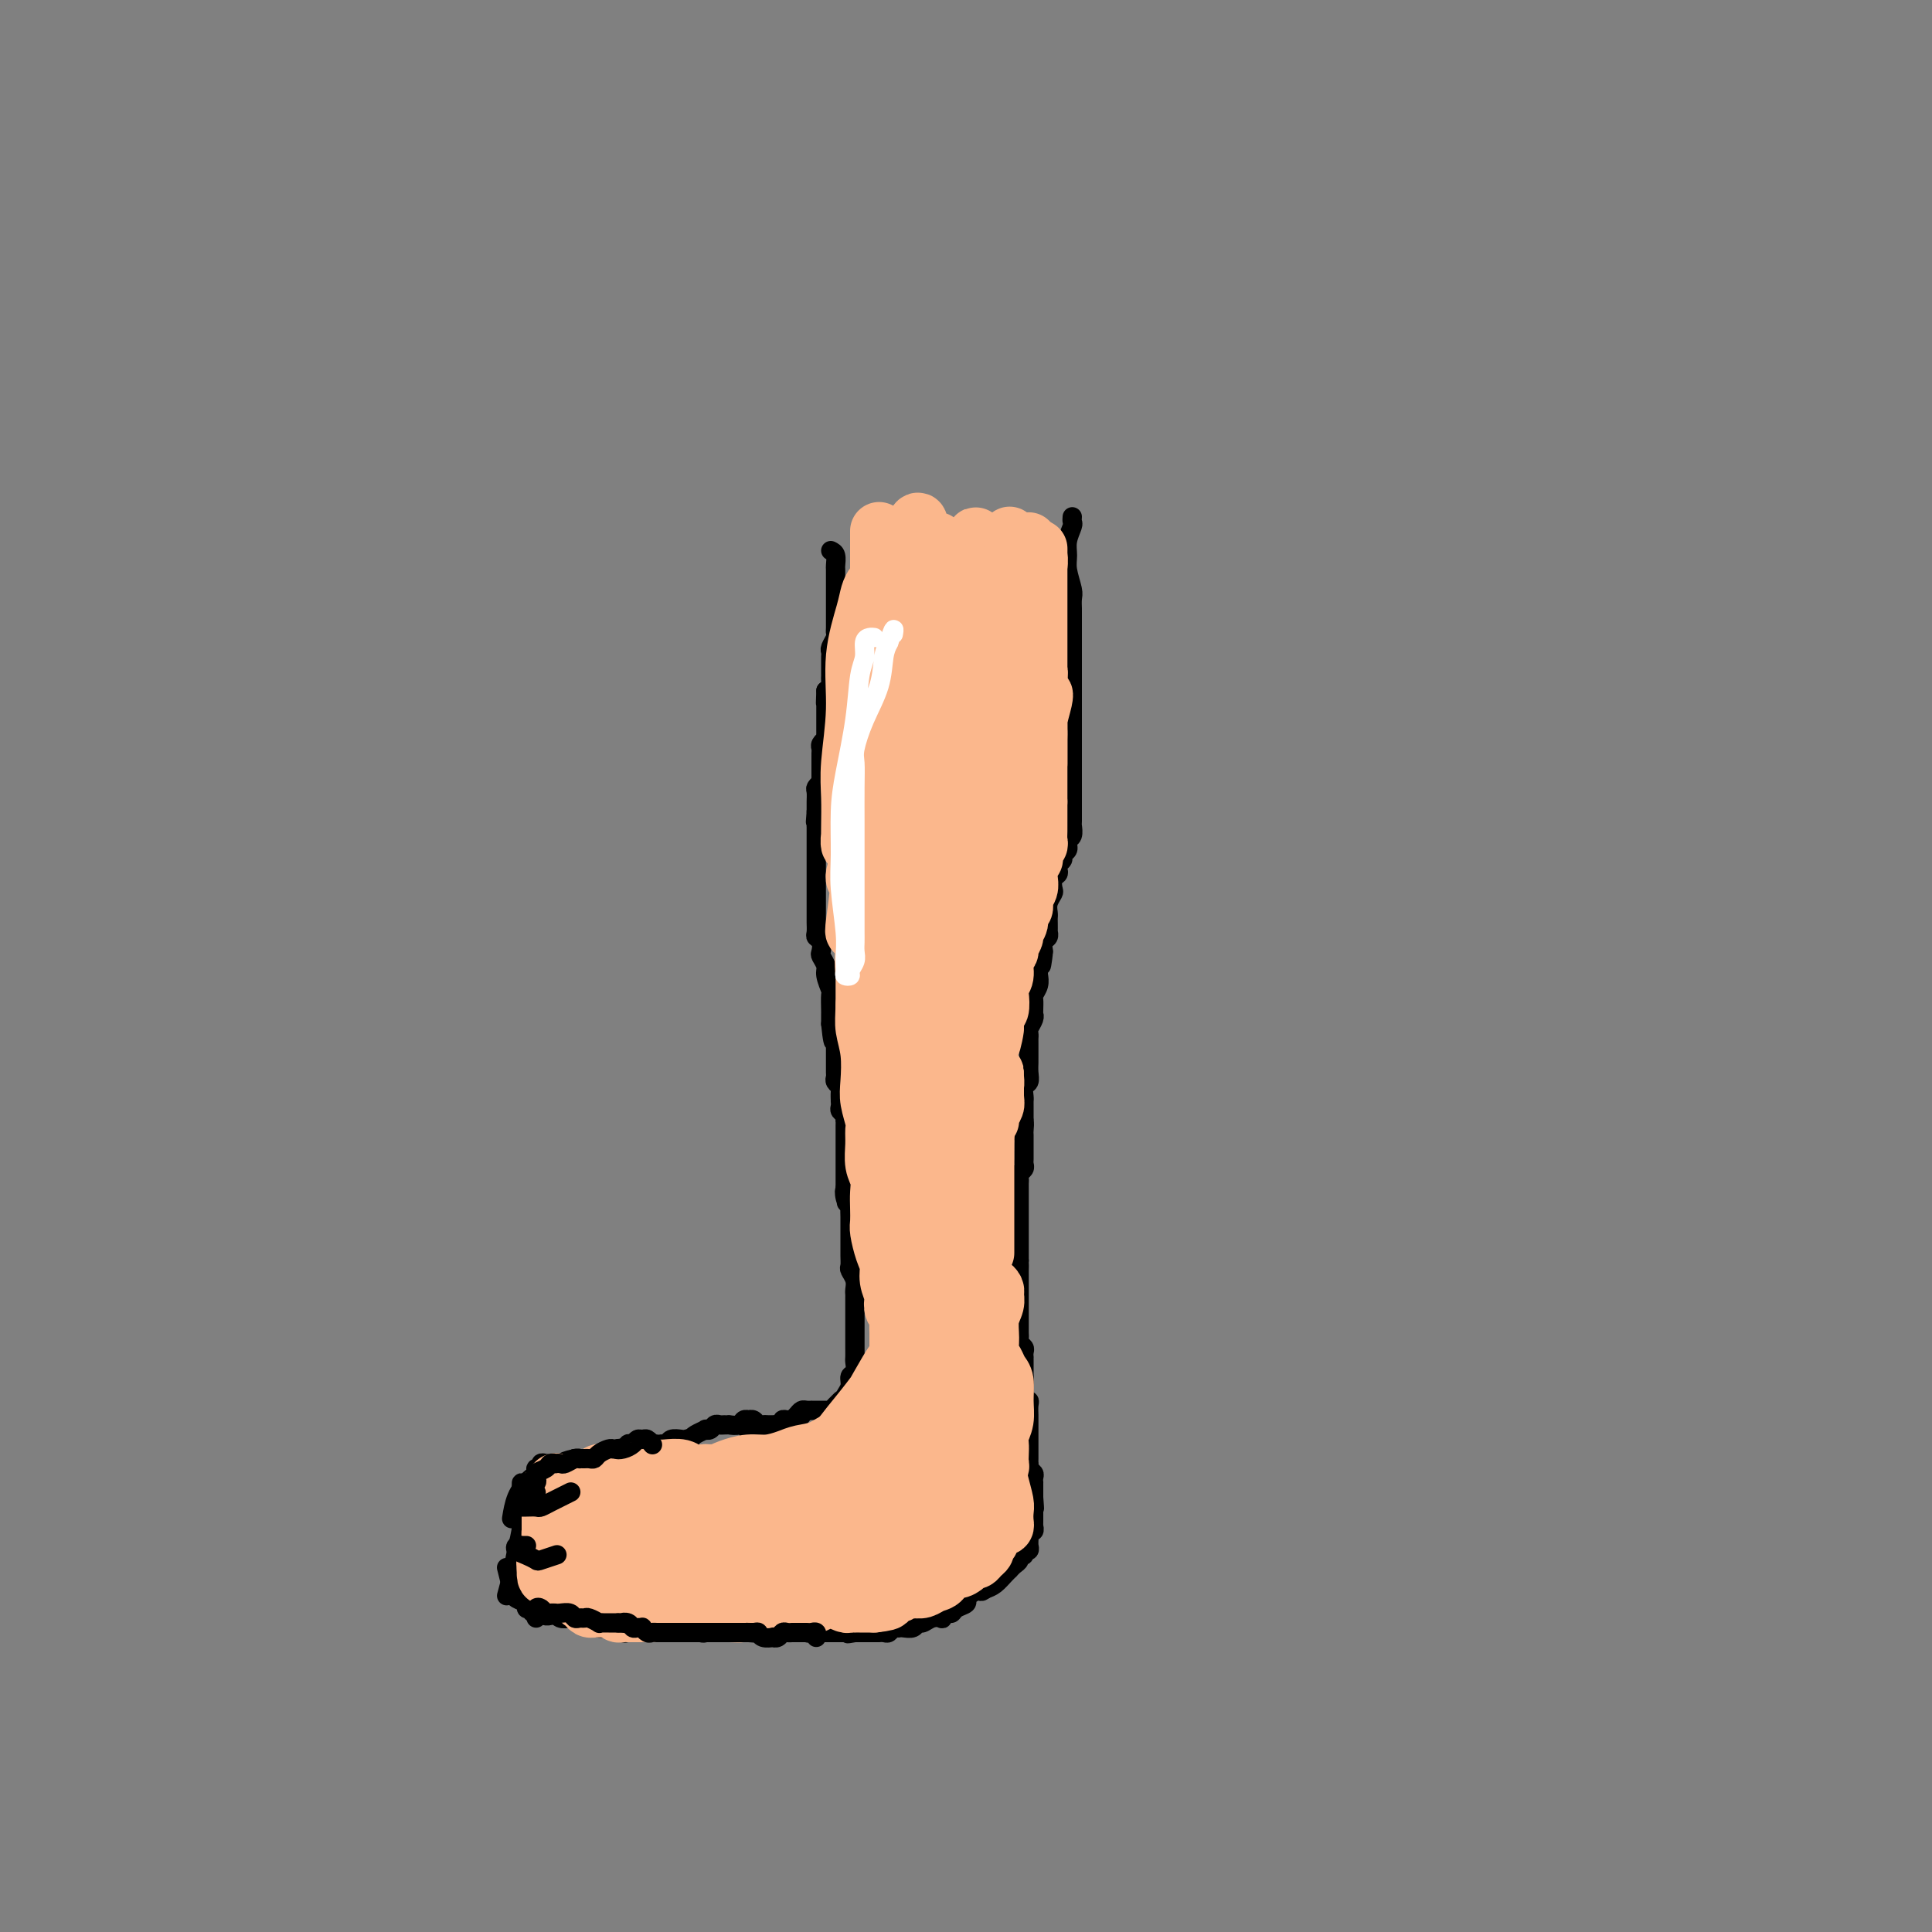 <svg viewBox='0 0 400 400' version='1.1' xmlns='http://www.w3.org/2000/svg' xmlns:xlink='http://www.w3.org/1999/xlink'><rect x="0" y="0" width="400" height="400" fill="#808080" stroke="none"/><g fill='none' stroke='rgb(0,0,0)' stroke-width='4' stroke-linecap='round' stroke-linejoin='round'><path d='M172,114c0.423,0.204 0.845,0.408 1,1c0.155,0.592 0.041,1.572 0,2c-0.041,0.428 -0.011,0.303 0,1c0.011,0.697 0.003,2.214 0,3c-0.003,0.786 -0.001,0.841 0,1c0.001,0.159 0.000,0.423 0,1c-0.000,0.577 0.000,1.468 0,2c-0.000,0.532 -0.000,0.706 0,1c0.000,0.294 0.001,0.708 0,1c-0.001,0.292 -0.004,0.463 0,1c0.004,0.537 0.015,1.439 0,2c-0.015,0.561 -0.057,0.780 0,1c0.057,0.220 0.211,0.439 0,1c-0.211,0.561 -0.789,1.463 -1,2c-0.211,0.537 -0.057,0.708 0,1c0.057,0.292 0.015,0.704 0,1c-0.015,0.296 -0.004,0.474 0,1c0.004,0.526 0.002,1.398 0,2c-0.002,0.602 -0.003,0.935 0,1c0.003,0.065 0.011,-0.137 0,0c-0.011,0.137 -0.041,0.614 0,1c0.041,0.386 0.155,0.682 0,1c-0.155,0.318 -0.577,0.659 -1,1'/><path d='M171,143c-0.155,4.649 -0.041,1.770 0,1c0.041,-0.770 0.011,0.567 0,1c-0.011,0.433 -0.003,-0.039 0,0c0.003,0.039 0.001,0.588 0,1c-0.001,0.412 -0.000,0.688 0,1c0.000,0.312 0.000,0.661 0,1c-0.000,0.339 -0.000,0.669 0,1c0.000,0.331 0.001,0.662 0,1c-0.001,0.338 -0.004,0.682 0,1c0.004,0.318 0.015,0.610 0,1c-0.015,0.390 -0.057,0.878 0,1c0.057,0.122 0.211,-0.122 0,0c-0.211,0.122 -0.789,0.611 -1,1c-0.211,0.389 -0.057,0.678 0,1c0.057,0.322 0.015,0.678 0,1c-0.015,0.322 -0.004,0.611 0,1c0.004,0.389 0.001,0.877 0,1c-0.001,0.123 -0.001,-0.121 0,0c0.001,0.121 0.001,0.606 0,1c-0.001,0.394 -0.004,0.697 0,1c0.004,0.303 0.015,0.605 0,1c-0.015,0.395 -0.057,0.883 0,1c0.057,0.117 0.211,-0.137 0,0c-0.211,0.137 -0.789,0.667 -1,1c-0.211,0.333 -0.057,0.471 0,1c0.057,0.529 0.015,1.450 0,2c-0.015,0.550 -0.004,0.729 0,1c0.004,0.271 0.002,0.636 0,1'/><path d='M169,168c-0.309,3.965 -0.083,1.377 0,1c0.083,-0.377 0.022,1.457 0,2c-0.022,0.543 -0.006,-0.205 0,0c0.006,0.205 0.002,1.365 0,2c-0.002,0.635 -0.000,0.746 0,1c0.000,0.254 0.000,0.650 0,1c-0.000,0.350 -0.000,0.653 0,1c0.000,0.347 0.000,0.737 0,1c-0.000,0.263 -0.000,0.399 0,1c0.000,0.601 0.000,1.667 0,2c-0.000,0.333 0.000,-0.066 0,0c-0.000,0.066 -0.000,0.597 0,1c0.000,0.403 0.000,0.678 0,1c-0.000,0.322 -0.000,0.691 0,1c0.000,0.309 0.000,0.559 0,1c-0.000,0.441 -0.001,1.074 0,2c0.001,0.926 0.004,2.145 0,3c-0.004,0.855 -0.015,1.346 0,2c0.015,0.654 0.055,1.470 0,2c-0.055,0.530 -0.207,0.775 0,1c0.207,0.225 0.772,0.429 1,1c0.228,0.571 0.117,1.509 0,2c-0.117,0.491 -0.242,0.535 0,1c0.242,0.465 0.849,1.350 1,2c0.151,0.650 -0.156,1.063 0,2c0.156,0.937 0.774,2.398 1,3c0.226,0.602 0.061,0.346 0,1c-0.061,0.654 -0.016,2.216 0,3c0.016,0.784 0.004,0.788 0,1c-0.004,0.212 -0.001,0.632 0,1c0.001,0.368 0.001,0.684 0,1'/><path d='M172,212c0.691,6.985 0.917,2.449 1,1c0.083,-1.449 0.022,0.189 0,1c-0.022,0.811 -0.006,0.795 0,1c0.006,0.205 0.002,0.631 0,1c-0.002,0.369 -0.001,0.680 0,1c0.001,0.320 0.000,0.649 0,1c-0.000,0.351 -0.001,0.724 0,1c0.001,0.276 0.004,0.456 0,1c-0.004,0.544 -0.015,1.454 0,2c0.015,0.546 0.057,0.728 0,1c-0.057,0.272 -0.211,0.632 0,1c0.211,0.368 0.789,0.743 1,1c0.211,0.257 0.056,0.398 0,1c-0.056,0.602 -0.011,1.667 0,2c0.011,0.333 -0.011,-0.064 0,0c0.011,0.064 0.056,0.591 0,1c-0.056,0.409 -0.211,0.701 0,1c0.211,0.299 0.789,0.605 1,1c0.211,0.395 0.057,0.878 0,1c-0.057,0.122 -0.015,-0.118 0,0c0.015,0.118 0.004,0.594 0,1c-0.004,0.406 -0.001,0.742 0,1c0.001,0.258 0.000,0.439 0,1c-0.000,0.561 -0.000,1.502 0,2c0.000,0.498 0.000,0.553 0,1c-0.000,0.447 -0.000,1.285 0,2c0.000,0.715 0.000,1.305 0,2c-0.000,0.695 -0.000,1.495 0,2c0.000,0.505 0.000,0.716 0,1c-0.000,0.284 -0.000,0.642 0,1'/><path d='M175,246c0.480,5.460 0.181,2.111 0,1c-0.181,-1.111 -0.245,0.017 0,1c0.245,0.983 0.798,1.821 1,2c0.202,0.179 0.054,-0.300 0,0c-0.054,0.300 -0.015,1.379 0,2c0.015,0.621 0.004,0.785 0,1c-0.004,0.215 -0.001,0.481 0,1c0.001,0.519 -0.001,1.290 0,2c0.001,0.710 0.004,1.359 0,2c-0.004,0.641 -0.015,1.275 0,2c0.015,0.725 0.057,1.542 0,2c-0.057,0.458 -0.211,0.555 0,1c0.211,0.445 0.789,1.236 1,2c0.211,0.764 0.057,1.501 0,2c-0.057,0.499 -0.015,0.762 0,1c0.015,0.238 0.004,0.453 0,1c-0.004,0.547 -0.001,1.427 0,2c0.001,0.573 0.000,0.839 0,1c-0.000,0.161 0.000,0.218 0,1c-0.000,0.782 -0.000,2.288 0,3c0.000,0.712 0.001,0.628 0,1c-0.001,0.372 -0.004,1.198 0,2c0.004,0.802 0.016,1.580 0,2c-0.016,0.420 -0.061,0.484 0,1c0.061,0.516 0.226,1.486 0,2c-0.226,0.514 -0.845,0.572 -1,1c-0.155,0.428 0.155,1.225 0,2c-0.155,0.775 -0.773,1.527 -1,2c-0.227,0.473 -0.061,0.666 0,1c0.061,0.334 0.017,0.810 0,1c-0.017,0.190 -0.009,0.095 0,0'/><path d='M222,107c-0.031,0.380 -0.062,0.761 0,1c0.062,0.239 0.217,0.337 0,1c-0.217,0.663 -0.804,1.892 -1,3c-0.196,1.108 0.000,2.094 0,3c-0.000,0.906 -0.196,1.733 0,3c0.196,1.267 0.785,2.973 1,4c0.215,1.027 0.058,1.376 0,2c-0.058,0.624 -0.015,1.522 0,2c0.015,0.478 0.004,0.537 0,1c-0.004,0.463 -0.001,1.331 0,2c0.001,0.669 0.000,1.139 0,2c-0.000,0.861 -0.000,2.114 0,3c0.000,0.886 0.000,1.407 0,2c-0.000,0.593 -0.000,1.258 0,2c0.000,0.742 0.000,1.560 0,2c-0.000,0.440 -0.000,0.502 0,1c0.000,0.498 0.000,1.432 0,2c-0.000,0.568 -0.000,0.771 0,1c0.000,0.229 0.000,0.485 0,1c-0.000,0.515 -0.000,1.289 0,2c0.000,0.711 0.000,1.359 0,2c-0.000,0.641 -0.000,1.275 0,2c0.000,0.725 0.000,1.542 0,2c-0.000,0.458 -0.000,0.556 0,1c0.000,0.444 0.000,1.235 0,2c-0.000,0.765 -0.000,1.504 0,2c0.000,0.496 0.000,0.748 0,1'/><path d='M222,159c-0.000,8.141 -0.000,2.495 0,1c0.000,-1.495 0.000,1.163 0,2c-0.000,0.837 -0.000,-0.147 0,0c0.000,0.147 0.000,1.423 0,2c-0.000,0.577 -0.000,0.454 0,1c0.000,0.546 0.001,1.761 0,2c-0.001,0.239 -0.004,-0.497 0,0c0.004,0.497 0.015,2.228 0,3c-0.015,0.772 -0.057,0.584 0,1c0.057,0.416 0.212,1.435 0,2c-0.212,0.565 -0.793,0.676 -1,1c-0.207,0.324 -0.040,0.860 0,1c0.040,0.140 -0.045,-0.117 0,0c0.045,0.117 0.222,0.609 0,1c-0.222,0.391 -0.843,0.682 -1,1c-0.157,0.318 0.150,0.661 0,1c-0.150,0.339 -0.759,0.672 -1,1c-0.241,0.328 -0.116,0.650 0,1c0.116,0.350 0.224,0.726 0,1c-0.224,0.274 -0.778,0.444 -1,1c-0.222,0.556 -0.112,1.497 0,2c0.112,0.503 0.226,0.567 0,1c-0.226,0.433 -0.793,1.234 -1,2c-0.207,0.766 -0.056,1.497 0,2c0.056,0.503 0.016,0.779 0,1c-0.016,0.221 -0.008,0.387 0,1c0.008,0.613 0.016,1.673 0,2c-0.016,0.327 -0.056,-0.077 0,0c0.056,0.077 0.207,0.636 0,1c-0.207,0.364 -0.774,0.533 -1,1c-0.226,0.467 -0.113,1.234 0,2'/><path d='M216,197c-0.868,5.826 -0.037,1.392 0,0c0.037,-1.392 -0.721,0.260 -1,1c-0.279,0.740 -0.078,0.569 0,1c0.078,0.431 0.035,1.462 0,2c-0.035,0.538 -0.062,0.581 0,1c0.062,0.419 0.213,1.212 0,2c-0.213,0.788 -0.789,1.570 -1,2c-0.211,0.430 -0.055,0.510 0,1c0.055,0.490 0.011,1.392 0,2c-0.011,0.608 0.011,0.922 0,1c-0.011,0.078 -0.056,-0.080 0,0c0.056,0.080 0.211,0.399 0,1c-0.211,0.601 -0.789,1.483 -1,2c-0.211,0.517 -0.057,0.667 0,1c0.057,0.333 0.015,0.849 0,1c-0.015,0.151 -0.004,-0.062 0,0c0.004,0.062 0.001,0.401 0,1c-0.001,0.599 0.001,1.460 0,2c-0.001,0.540 -0.004,0.760 0,1c0.004,0.240 0.015,0.502 0,1c-0.015,0.498 -0.057,1.233 0,2c0.057,0.767 0.211,1.568 0,2c-0.211,0.432 -0.789,0.497 -1,1c-0.211,0.503 -0.057,1.444 0,2c0.057,0.556 0.015,0.727 0,1c-0.015,0.273 -0.004,0.648 0,1c0.004,0.352 0.001,0.682 0,1c-0.001,0.318 -0.000,0.624 0,1c0.000,0.376 0.000,0.822 0,1c-0.000,0.178 -0.000,0.089 0,0'/><path d='M212,232c-0.619,5.588 -0.166,2.057 0,1c0.166,-1.057 0.044,0.360 0,1c-0.044,0.640 -0.012,0.504 0,1c0.012,0.496 0.003,1.624 0,2c-0.003,0.376 0.000,-0.001 0,0c-0.000,0.001 -0.004,0.382 0,1c0.004,0.618 0.015,1.475 0,2c-0.015,0.525 -0.057,0.718 0,1c0.057,0.282 0.211,0.654 0,1c-0.211,0.346 -0.789,0.666 -1,1c-0.211,0.334 -0.057,0.681 0,1c0.057,0.319 0.015,0.610 0,1c-0.015,0.390 -0.004,0.878 0,1c0.004,0.122 0.001,-0.121 0,0c-0.001,0.121 -0.000,0.606 0,1c0.000,0.394 0.000,0.697 0,1c-0.000,0.303 -0.000,0.606 0,1c0.000,0.394 0.000,0.879 0,1c-0.000,0.121 -0.000,-0.121 0,0c0.000,0.121 0.000,0.606 0,1c-0.000,0.394 -0.000,0.696 0,1c0.000,0.304 0.000,0.610 0,1c-0.000,0.390 -0.000,0.864 0,1c0.000,0.136 0.000,-0.066 0,0c-0.000,0.066 -0.000,0.399 0,1c0.000,0.601 0.000,1.470 0,2c-0.000,0.530 -0.000,0.719 0,1c0.000,0.281 0.000,0.653 0,1c-0.000,0.347 -0.000,0.671 0,1c0.000,0.329 0.000,0.665 0,1'/><path d='M211,261c-0.155,4.649 -0.041,1.770 0,1c0.041,-0.770 0.011,0.567 0,1c-0.011,0.433 -0.003,-0.039 0,0c0.003,0.039 0.001,0.589 0,1c-0.001,0.411 -0.000,0.684 0,1c0.000,0.316 0.000,0.676 0,1c-0.000,0.324 -0.000,0.612 0,1c0.000,0.388 0.000,0.877 0,1c-0.000,0.123 -0.000,-0.121 0,0c0.000,0.121 0.000,0.605 0,1c-0.000,0.395 -0.000,0.701 0,1c0.000,0.299 0.000,0.591 0,1c-0.000,0.409 -0.000,0.936 0,1c0.000,0.064 0.000,-0.334 0,0c-0.000,0.334 -0.001,1.399 0,2c0.001,0.601 0.004,0.739 0,1c-0.004,0.261 -0.015,0.647 0,1c0.015,0.353 0.057,0.673 0,1c-0.057,0.327 -0.211,0.661 0,1c0.211,0.339 0.789,0.682 1,1c0.211,0.318 0.057,0.610 0,1c-0.057,0.390 -0.015,0.878 0,1c0.015,0.122 0.004,-0.122 0,0c-0.004,0.122 -0.001,0.610 0,1c0.001,0.390 0.000,0.682 0,1c-0.000,0.318 -0.000,0.662 0,1c0.000,0.338 0.000,0.669 0,1'/><path d='M212,285c0.155,3.665 0.042,0.827 0,0c-0.042,-0.827 -0.012,0.357 0,1c0.012,0.643 0.007,0.746 0,1c-0.007,0.254 -0.016,0.658 0,1c0.016,0.342 0.057,0.620 0,1c-0.057,0.380 -0.211,0.861 0,1c0.211,0.139 0.789,-0.065 1,0c0.211,0.065 0.057,0.399 0,1c-0.057,0.601 -0.015,1.470 0,2c0.015,0.530 0.004,0.720 0,1c-0.004,0.280 -0.001,0.649 0,1c0.001,0.351 0.000,0.686 0,1c-0.000,0.314 -0.000,0.609 0,1c0.000,0.391 0.000,0.878 0,1c-0.000,0.122 0.000,-0.122 0,0c-0.000,0.122 -0.000,0.611 0,1c0.000,0.389 0.000,0.678 0,1c-0.000,0.322 -0.001,0.678 0,1c0.001,0.322 0.004,0.611 0,1c-0.004,0.389 -0.015,0.877 0,1c0.015,0.123 0.057,-0.121 0,0c-0.057,0.121 -0.211,0.605 0,1c0.211,0.395 0.789,0.701 1,1c0.211,0.299 0.057,0.591 0,1c-0.057,0.409 -0.015,0.934 0,1c0.015,0.066 0.004,-0.328 0,0c-0.004,0.328 -0.001,1.380 0,2c0.001,0.620 0.001,0.810 0,1'/><path d='M214,310c0.309,4.046 0.083,1.661 0,1c-0.083,-0.661 -0.022,0.401 0,1c0.022,0.599 0.006,0.734 0,1c-0.006,0.266 -0.001,0.664 0,1c0.001,0.336 -0.004,0.611 0,1c0.004,0.389 0.015,0.892 0,1c-0.015,0.108 -0.057,-0.178 0,0c0.057,0.178 0.211,0.822 0,1c-0.211,0.178 -0.789,-0.110 -1,0c-0.211,0.110 -0.057,0.617 0,1c0.057,0.383 0.016,0.643 0,1c-0.016,0.357 -0.008,0.813 0,1c0.008,0.187 0.017,0.107 0,0c-0.017,-0.107 -0.061,-0.240 0,0c0.061,0.240 0.227,0.852 0,1c-0.227,0.148 -0.848,-0.168 -1,0c-0.152,0.168 0.166,0.819 0,1c-0.166,0.181 -0.814,-0.110 -1,0c-0.186,0.110 0.092,0.620 0,1c-0.092,0.380 -0.552,0.630 -1,1c-0.448,0.370 -0.882,0.859 -1,1c-0.118,0.141 0.082,-0.065 0,0c-0.082,0.065 -0.445,0.402 -1,1c-0.555,0.598 -1.301,1.457 -2,2c-0.699,0.543 -1.349,0.772 -2,1'/><path d='M204,329c-1.361,1.035 -0.764,0.122 -1,0c-0.236,-0.122 -1.306,0.546 -2,1c-0.694,0.454 -1.012,0.695 -1,1c0.012,0.305 0.353,0.674 0,1c-0.353,0.326 -1.399,0.609 -2,1c-0.601,0.391 -0.755,0.888 -1,1c-0.245,0.112 -0.580,-0.162 -1,0c-0.420,0.162 -0.925,0.760 -1,1c-0.075,0.240 0.279,0.121 0,0c-0.279,-0.121 -1.192,-0.243 -2,0c-0.808,0.243 -1.513,0.850 -2,1c-0.487,0.150 -0.757,-0.156 -1,0c-0.243,0.156 -0.460,0.773 -1,1c-0.540,0.227 -1.401,0.065 -2,0c-0.599,-0.065 -0.934,-0.031 -1,0c-0.066,0.031 0.136,0.061 0,0c-0.136,-0.061 -0.610,-0.212 -1,0c-0.390,0.212 -0.696,0.789 -1,1c-0.304,0.211 -0.606,0.057 -1,0c-0.394,-0.057 -0.879,-0.015 -1,0c-0.121,0.015 0.122,0.004 0,0c-0.122,-0.004 -0.610,-0.001 -1,0c-0.390,0.001 -0.682,0.000 -1,0c-0.318,-0.000 -0.663,-0.000 -1,0c-0.337,0.000 -0.668,0.000 -1,0c-0.332,-0.000 -0.666,-0.000 -1,0'/><path d='M177,338c-2.797,0.464 -0.791,0.124 0,0c0.791,-0.124 0.366,-0.033 0,0c-0.366,0.033 -0.672,0.009 -1,0c-0.328,-0.009 -0.679,-0.002 -1,0c-0.321,0.002 -0.611,0.001 -1,0c-0.389,-0.001 -0.878,-0.000 -1,0c-0.122,0.000 0.122,0.000 0,0c-0.122,-0.000 -0.611,0.000 -1,0c-0.389,-0.000 -0.678,-0.000 -1,0c-0.322,0.000 -0.678,0.001 -1,0c-0.322,-0.001 -0.611,-0.004 -1,0c-0.389,0.004 -0.877,0.015 -1,0c-0.123,-0.015 0.121,-0.057 0,0c-0.121,0.057 -0.606,0.211 -1,0c-0.394,-0.211 -0.697,-0.789 -1,-1c-0.303,-0.211 -0.606,-0.057 -1,0c-0.394,0.057 -0.879,0.015 -1,0c-0.121,-0.015 0.121,-0.004 0,0c-0.121,0.004 -0.605,0.001 -1,0c-0.395,-0.001 -0.700,-0.000 -1,0c-0.300,0.000 -0.595,0.000 -1,0c-0.405,-0.000 -0.920,-0.000 -1,0c-0.080,0.000 0.274,0.000 0,0c-0.274,-0.000 -1.177,-0.000 -2,0c-0.823,0.000 -1.568,0.000 -2,0c-0.432,-0.000 -0.552,-0.000 -1,0c-0.448,0.000 -1.224,0.000 -2,0'/><path d='M153,337c-4.114,-0.154 -2.398,-0.037 -2,0c0.398,0.037 -0.523,-0.004 -1,0c-0.477,0.004 -0.509,0.054 -1,0c-0.491,-0.054 -1.441,-0.211 -2,0c-0.559,0.211 -0.727,0.788 -1,1c-0.273,0.212 -0.650,0.057 -1,0c-0.350,-0.057 -0.674,-0.015 -1,0c-0.326,0.015 -0.655,0.004 -1,0c-0.345,-0.004 -0.707,-0.001 -1,0c-0.293,0.001 -0.516,0.000 -1,0c-0.484,-0.000 -1.229,-0.000 -2,0c-0.771,0.000 -1.567,0.000 -2,0c-0.433,-0.000 -0.501,-0.000 -1,0c-0.499,0.000 -1.429,0.001 -2,0c-0.571,-0.001 -0.783,-0.004 -1,0c-0.217,0.004 -0.438,0.015 -1,0c-0.562,-0.015 -1.464,-0.057 -2,0c-0.536,0.057 -0.706,0.212 -1,0c-0.294,-0.212 -0.711,-0.793 -1,-1c-0.289,-0.207 -0.448,-0.040 -1,0c-0.552,0.040 -1.496,-0.045 -2,0c-0.504,0.045 -0.568,0.222 -1,0c-0.432,-0.222 -1.233,-0.843 -2,-1c-0.767,-0.157 -1.501,0.150 -2,0c-0.499,-0.150 -0.764,-0.758 -1,-1c-0.236,-0.242 -0.445,-0.117 -1,0c-0.555,0.117 -1.458,0.228 -2,0c-0.542,-0.228 -0.723,-0.793 -1,-1c-0.277,-0.207 -0.652,-0.056 -1,0c-0.348,0.056 -0.671,0.016 -1,0c-0.329,-0.016 -0.665,-0.008 -1,0'/><path d='M112,334c-3.022,-0.559 -1.579,0.043 -1,0c0.579,-0.043 0.292,-0.732 0,-1c-0.292,-0.268 -0.589,-0.114 -1,0c-0.411,0.114 -0.937,0.187 -1,0c-0.063,-0.187 0.337,-0.636 0,-1c-0.337,-0.364 -1.410,-0.644 -2,-1c-0.590,-0.356 -0.697,-0.788 -1,-2c-0.303,-1.212 -0.801,-3.203 -1,-4c-0.199,-0.797 -0.100,-0.398 0,0'/><path d='M174,290c0.111,-0.111 0.222,-0.222 0,0c-0.222,0.222 -0.778,0.778 -1,1c-0.222,0.222 -0.111,0.111 0,0'/><path d='M177,289c0.081,0.301 0.163,0.603 0,1c-0.163,0.397 -0.569,0.891 -1,1c-0.431,0.109 -0.885,-0.167 -1,0c-0.115,0.167 0.110,0.777 0,1c-0.110,0.223 -0.554,0.060 -1,0c-0.446,-0.060 -0.893,-0.016 -1,0c-0.107,0.016 0.126,0.004 0,0c-0.126,-0.004 -0.612,-0.001 -1,0c-0.388,0.001 -0.677,0.000 -1,0c-0.323,-0.000 -0.678,0.000 -1,0c-0.322,-0.000 -0.611,-0.001 -1,0c-0.389,0.001 -0.877,0.003 -1,0c-0.123,-0.003 0.121,-0.011 0,0c-0.121,0.011 -0.606,0.040 -1,0c-0.394,-0.040 -0.697,-0.150 -1,0c-0.303,0.150 -0.606,0.561 -1,1c-0.394,0.439 -0.879,0.906 -1,1c-0.121,0.094 0.122,-0.185 0,0c-0.122,0.185 -0.610,0.833 -1,1c-0.390,0.167 -0.682,-0.147 -1,0c-0.318,0.147 -0.662,0.756 -1,1c-0.338,0.244 -0.669,0.122 -1,0'/><path d='M160,296c-3.190,1.083 -2.667,0.292 -3,0c-0.333,-0.292 -1.524,-0.083 -2,0c-0.476,0.083 -0.238,0.042 0,0'/><path d='M166,293c-0.331,0.425 -0.662,0.850 -1,1c-0.338,0.150 -0.682,0.026 -1,0c-0.318,-0.026 -0.611,0.046 -1,0c-0.389,-0.046 -0.874,-0.208 -1,0c-0.126,0.208 0.107,0.788 0,1c-0.107,0.212 -0.553,0.057 -1,0c-0.447,-0.057 -0.893,-0.014 -1,0c-0.107,0.014 0.126,0.000 0,0c-0.126,-0.000 -0.612,0.014 -1,0c-0.388,-0.014 -0.677,-0.056 -1,0c-0.323,0.056 -0.678,0.210 -1,0c-0.322,-0.210 -0.610,-0.785 -1,-1c-0.390,-0.215 -0.883,-0.072 -1,0c-0.117,0.072 0.141,0.072 0,0c-0.141,-0.072 -0.682,-0.215 -1,0c-0.318,0.215 -0.414,0.790 -1,1c-0.586,0.210 -1.663,0.055 -2,0c-0.337,-0.055 0.065,-0.011 0,0c-0.065,0.011 -0.596,-0.011 -1,0c-0.404,0.011 -0.681,0.055 -1,0c-0.319,-0.055 -0.681,-0.208 -1,0c-0.319,0.208 -0.597,0.777 -1,1c-0.403,0.223 -0.933,0.101 -1,0c-0.067,-0.101 0.328,-0.181 0,0c-0.328,0.181 -1.379,0.623 -2,1c-0.621,0.377 -0.810,0.688 -1,1'/><path d='M143,298c-3.793,0.775 -1.775,0.211 -1,0c0.775,-0.211 0.309,-0.071 0,0c-0.309,0.071 -0.460,0.072 -1,0c-0.540,-0.072 -1.467,-0.215 -2,0c-0.533,0.215 -0.671,0.790 -1,1c-0.329,0.210 -0.849,0.056 -1,0c-0.151,-0.056 0.065,-0.015 0,0c-0.065,0.015 -0.413,0.004 -1,0c-0.587,-0.004 -1.414,-0.001 -2,0c-0.586,0.001 -0.932,-0.001 -1,0c-0.068,0.001 0.140,0.004 0,0c-0.140,-0.004 -0.629,-0.015 -1,0c-0.371,0.015 -0.625,0.057 -1,0c-0.375,-0.057 -0.870,-0.212 -1,0c-0.130,0.212 0.106,0.793 0,1c-0.106,0.207 -0.553,0.041 -1,0c-0.447,-0.041 -0.893,0.042 -1,0c-0.107,-0.042 0.125,-0.208 0,0c-0.125,0.208 -0.608,0.792 -1,1c-0.392,0.208 -0.693,0.042 -1,0c-0.307,-0.042 -0.621,0.041 -1,0c-0.379,-0.041 -0.823,-0.207 -1,0c-0.177,0.207 -0.089,0.788 0,1c0.089,0.212 0.177,0.057 0,0c-0.177,-0.057 -0.621,-0.015 -1,0c-0.379,0.015 -0.693,0.004 -1,0c-0.307,-0.004 -0.608,-0.001 -1,0c-0.392,0.001 -0.875,0.000 -1,0c-0.125,-0.000 0.107,-0.000 0,0c-0.107,0.000 -0.554,0.000 -1,0'/><path d='M119,302c-3.890,0.845 -1.616,0.959 -1,1c0.616,0.041 -0.426,0.011 -1,0c-0.574,-0.011 -0.678,-0.003 -1,0c-0.322,0.003 -0.861,-0.000 -1,0c-0.139,0.000 0.121,0.004 0,0c-0.121,-0.004 -0.625,-0.016 -1,0c-0.375,0.016 -0.621,0.060 -1,0c-0.379,-0.060 -0.889,-0.223 -1,0c-0.111,0.223 0.179,0.832 0,1c-0.179,0.168 -0.825,-0.105 -1,0c-0.175,0.105 0.121,0.589 0,1c-0.121,0.411 -0.660,0.748 -1,1c-0.340,0.252 -0.483,0.418 -1,1c-0.517,0.582 -1.408,1.580 -2,3c-0.592,1.420 -0.883,3.263 -1,4c-0.117,0.737 -0.058,0.369 0,0'/><path d='M111,305c-0.732,0.860 -1.463,1.720 -2,2c-0.537,0.280 -0.879,-0.019 -1,0c-0.121,0.019 -0.021,0.356 0,1c0.021,0.644 -0.037,1.595 0,3c0.037,1.405 0.167,3.263 0,5c-0.167,1.737 -0.632,3.352 -1,5c-0.368,1.648 -0.637,3.328 -1,5c-0.363,1.672 -0.818,3.335 -1,4c-0.182,0.665 -0.091,0.333 0,0'/><path d='M111,314c0.077,0.002 0.153,0.003 0,0c-0.153,-0.003 -0.536,-0.011 -1,0c-0.464,0.011 -1.008,0.041 -1,0c0.008,-0.041 0.567,-0.155 1,0c0.433,0.155 0.740,0.577 1,1c0.260,0.423 0.472,0.845 1,1c0.528,0.155 1.373,0.042 3,0c1.627,-0.042 4.036,-0.012 5,0c0.964,0.012 0.482,0.006 0,0'/><path d='M111,320c-0.700,0.001 -1.400,0.002 -2,0c-0.600,-0.002 -1.099,-0.008 -1,0c0.099,0.008 0.795,0.029 1,0c0.205,-0.029 -0.080,-0.107 0,0c0.080,0.107 0.526,0.400 1,1c0.474,0.600 0.975,1.509 1,2c0.025,0.491 -0.426,0.565 0,1c0.426,0.435 1.730,1.233 3,1c1.270,-0.233 2.506,-1.495 3,-2c0.494,-0.505 0.247,-0.252 0,0'/><path d='M109,328c-0.087,0.356 -0.175,0.712 0,1c0.175,0.288 0.612,0.507 1,1c0.388,0.493 0.728,1.259 1,2c0.272,0.741 0.475,1.456 1,2c0.525,0.544 1.372,0.916 3,0c1.628,-0.916 4.037,-3.119 5,-4c0.963,-0.881 0.482,-0.441 0,0'/></g>
<g fill='none' stroke='rgb(251,183,140)' stroke-width='12' stroke-linecap='round' stroke-linejoin='round'><path d='M185,144c-0.188,0.286 -0.375,0.572 -1,-2c-0.625,-2.572 -1.687,-8.003 -2,-11c-0.313,-2.997 0.124,-3.560 0,-4c-0.124,-0.440 -0.807,-0.756 -1,-1c-0.193,-0.244 0.106,-0.418 0,1c-0.106,1.418 -0.616,4.426 -1,8c-0.384,3.574 -0.642,7.714 -1,12c-0.358,4.286 -0.815,8.717 -1,13c-0.185,4.283 -0.099,8.416 0,12c0.099,3.584 0.213,6.617 0,10c-0.213,3.383 -0.751,7.114 -1,9c-0.249,1.886 -0.210,1.925 0,2c0.210,0.075 0.591,0.185 1,0c0.409,-0.185 0.845,-0.664 1,-2c0.155,-1.336 0.030,-3.527 0,-6c-0.030,-2.473 0.034,-5.227 0,-8c-0.034,-2.773 -0.168,-5.566 0,-9c0.168,-3.434 0.637,-7.509 1,-12c0.363,-4.491 0.620,-9.398 1,-13c0.380,-3.602 0.885,-5.900 1,-7c0.115,-1.100 -0.158,-1.001 0,-1c0.158,0.001 0.747,-0.094 1,0c0.253,0.094 0.170,0.377 0,2c-0.170,1.623 -0.428,4.585 -1,8c-0.572,3.415 -1.460,7.283 -2,11c-0.540,3.717 -0.734,7.282 -1,11c-0.266,3.718 -0.604,7.590 -1,10c-0.396,2.410 -0.848,3.357 -1,4c-0.152,0.643 -0.002,0.981 0,1c0.002,0.019 -0.142,-0.280 0,-1c0.142,-0.720 0.571,-1.860 1,-3'/><path d='M178,178c0.090,-1.409 -0.183,-3.430 0,-6c0.183,-2.570 0.824,-5.687 1,-9c0.176,-3.313 -0.114,-6.820 0,-11c0.114,-4.180 0.630,-9.033 1,-13c0.370,-3.967 0.594,-7.048 1,-9c0.406,-1.952 0.996,-2.777 1,-3c0.004,-0.223 -0.577,0.154 -1,0c-0.423,-0.154 -0.687,-0.840 -1,0c-0.313,0.840 -0.676,3.205 -1,6c-0.324,2.795 -0.609,6.021 -1,10c-0.391,3.979 -0.889,8.710 -1,13c-0.111,4.290 0.166,8.138 0,11c-0.166,2.862 -0.776,4.739 -1,6c-0.224,1.261 -0.061,1.907 0,2c0.061,0.093 0.021,-0.368 0,-1c-0.021,-0.632 -0.021,-1.435 0,-3c0.021,-1.565 0.065,-3.892 0,-6c-0.065,-2.108 -0.239,-3.996 0,-7c0.239,-3.004 0.890,-7.123 1,-11c0.110,-3.877 -0.321,-7.511 0,-11c0.321,-3.489 1.393,-6.834 2,-9c0.607,-2.166 0.750,-3.153 1,-4c0.250,-0.847 0.606,-1.555 1,-2c0.394,-0.445 0.824,-0.627 1,-1c0.176,-0.373 0.096,-0.936 0,-1c-0.096,-0.064 -0.208,0.369 0,1c0.208,0.631 0.736,1.458 1,4c0.264,2.542 0.263,6.800 0,11c-0.263,4.200 -0.790,8.343 -1,12c-0.210,3.657 -0.105,6.829 0,10'/><path d='M182,157c-0.287,6.837 -1.005,5.431 -1,5c0.005,-0.431 0.733,0.113 1,0c0.267,-0.113 0.071,-0.883 0,-2c-0.071,-1.117 -0.019,-2.581 0,-5c0.019,-2.419 0.005,-5.793 0,-9c-0.005,-3.207 -0.001,-6.248 0,-10c0.001,-3.752 0.000,-8.215 0,-12c-0.000,-3.785 0.000,-6.893 0,-9c-0.000,-2.107 -0.001,-3.212 0,-4c0.001,-0.788 0.002,-1.259 0,-1c-0.002,0.259 -0.008,1.250 0,3c0.008,1.750 0.031,4.260 0,8c-0.031,3.740 -0.114,8.708 0,14c0.114,5.292 0.427,10.906 1,16c0.573,5.094 1.407,9.668 2,13c0.593,3.332 0.944,5.422 1,7c0.056,1.578 -0.184,2.644 0,3c0.184,0.356 0.793,0.002 1,-1c0.207,-1.002 0.013,-2.653 0,-5c-0.013,-2.347 0.154,-5.389 0,-8c-0.154,-2.611 -0.631,-4.792 -1,-8c-0.369,-3.208 -0.631,-7.442 -1,-12c-0.369,-4.558 -0.845,-9.440 -1,-13c-0.155,-3.560 0.010,-5.799 0,-7c-0.010,-1.201 -0.195,-1.364 0,-1c0.195,0.364 0.770,1.254 1,4c0.230,2.746 0.114,7.349 0,13c-0.114,5.651 -0.226,12.350 0,18c0.226,5.650 0.792,10.252 1,14c0.208,3.748 0.060,6.642 0,8c-0.060,1.358 -0.030,1.179 0,1'/><path d='M186,177c0.724,10.129 0.534,2.453 1,-2c0.466,-4.453 1.588,-5.682 2,-8c0.412,-2.318 0.114,-5.726 0,-10c-0.114,-4.274 -0.043,-9.415 0,-15c0.043,-5.585 0.057,-11.614 0,-17c-0.057,-5.386 -0.184,-10.130 0,-13c0.184,-2.870 0.678,-3.867 1,-4c0.322,-0.133 0.470,0.600 0,4c-0.470,3.400 -1.560,9.469 -2,17c-0.440,7.531 -0.230,16.525 0,25c0.230,8.475 0.478,16.432 1,22c0.522,5.568 1.316,8.745 2,11c0.684,2.255 1.257,3.586 2,4c0.743,0.414 1.656,-0.089 2,-2c0.344,-1.911 0.120,-5.229 0,-9c-0.120,-3.771 -0.134,-7.996 0,-13c0.134,-5.004 0.418,-10.785 0,-17c-0.418,-6.215 -1.538,-12.862 -2,-19c-0.462,-6.138 -0.267,-11.768 0,-15c0.267,-3.232 0.607,-4.065 1,-4c0.393,0.065 0.840,1.030 1,6c0.160,4.970 0.034,13.947 0,22c-0.034,8.053 0.023,15.183 0,22c-0.023,6.817 -0.125,13.323 0,17c0.125,3.677 0.478,4.526 1,5c0.522,0.474 1.212,0.572 2,0c0.788,-0.572 1.675,-1.813 2,-4c0.325,-2.187 0.087,-5.318 0,-9c-0.087,-3.682 -0.023,-7.914 0,-13c0.023,-5.086 0.007,-11.024 0,-17c-0.007,-5.976 -0.003,-11.988 0,-18'/><path d='M200,138c0.002,0.106 0.003,0.212 0,-1c-0.003,-1.212 -0.011,-3.743 0,-6c0.011,-2.257 0.042,-4.241 0,-6c-0.042,-1.759 -0.155,-3.292 0,-5c0.155,-1.708 0.578,-3.590 1,-5c0.422,-1.410 0.842,-2.347 1,-3c0.158,-0.653 0.055,-1.022 0,-1c-0.055,0.022 -0.061,0.434 0,2c0.061,1.566 0.188,4.286 0,8c-0.188,3.714 -0.691,8.420 -1,14c-0.309,5.580 -0.423,12.032 0,18c0.423,5.968 1.382,11.451 2,14c0.618,2.549 0.895,2.165 1,2c0.105,-0.165 0.038,-0.110 0,-1c-0.038,-0.890 -0.048,-2.725 0,-5c0.048,-2.275 0.156,-4.990 0,-8c-0.156,-3.010 -0.574,-6.314 -1,-10c-0.426,-3.686 -0.860,-7.755 -1,-12c-0.140,-4.245 0.015,-8.667 0,-12c-0.015,-3.333 -0.200,-5.578 0,-7c0.200,-1.422 0.785,-2.020 1,-2c0.215,0.020 0.058,0.658 0,2c-0.058,1.342 -0.019,3.388 0,6c0.019,2.612 0.017,5.791 0,9c-0.017,3.209 -0.049,6.447 0,10c0.049,3.553 0.181,7.419 0,11c-0.181,3.581 -0.673,6.877 -1,9c-0.327,2.123 -0.490,3.074 0,3c0.490,-0.074 1.632,-1.174 2,-2c0.368,-0.826 -0.038,-1.379 0,-3c0.038,-1.621 0.519,-4.311 1,-7'/><path d='M205,150c0.696,-3.087 0.937,-4.806 1,-7c0.063,-2.194 -0.050,-4.864 0,-8c0.050,-3.136 0.263,-6.739 0,-10c-0.263,-3.261 -1.003,-6.178 -1,-8c0.003,-1.822 0.747,-2.547 1,-3c0.253,-0.453 0.014,-0.635 0,1c-0.014,1.635 0.195,5.086 0,8c-0.195,2.914 -0.796,5.291 -1,8c-0.204,2.709 -0.013,5.750 0,9c0.013,3.250 -0.154,6.708 0,10c0.154,3.292 0.630,6.419 1,9c0.370,2.581 0.636,4.616 1,6c0.364,1.384 0.827,2.117 1,2c0.173,-0.117 0.057,-1.083 0,-2c-0.057,-0.917 -0.053,-1.784 0,-3c0.053,-1.216 0.157,-2.782 0,-5c-0.157,-2.218 -0.575,-5.087 -1,-8c-0.425,-2.913 -0.856,-5.870 -1,-9c-0.144,-3.130 -0.001,-6.432 0,-9c0.001,-2.568 -0.139,-4.403 0,-6c0.139,-1.597 0.559,-2.956 1,-4c0.441,-1.044 0.904,-1.772 1,-3c0.096,-1.228 -0.174,-2.955 0,-4c0.174,-1.045 0.793,-1.407 1,-2c0.207,-0.593 0.003,-1.416 0,-1c-0.003,0.416 0.195,2.070 0,4c-0.195,1.930 -0.783,4.135 -1,6c-0.217,1.865 -0.062,3.390 0,6c0.062,2.610 0.031,6.305 0,10'/><path d='M208,137c-0.155,5.419 -0.041,5.967 0,8c0.041,2.033 0.011,5.551 0,8c-0.011,2.449 -0.003,3.830 0,5c0.003,1.170 0.001,2.129 0,2c-0.001,-0.129 0.000,-1.346 0,-2c-0.000,-0.654 -0.001,-0.746 0,-2c0.001,-1.254 0.004,-3.670 0,-6c-0.004,-2.330 -0.015,-4.574 0,-7c0.015,-2.426 0.056,-5.035 0,-8c-0.056,-2.965 -0.208,-6.285 0,-9c0.208,-2.715 0.778,-4.824 1,-6c0.222,-1.176 0.098,-1.418 0,-2c-0.098,-0.582 -0.170,-1.505 0,-2c0.170,-0.495 0.582,-0.561 1,0c0.418,0.561 0.843,1.749 1,3c0.157,1.251 0.046,2.565 0,5c-0.046,2.435 -0.026,5.990 0,9c0.026,3.010 0.060,5.477 0,8c-0.060,2.523 -0.212,5.104 0,8c0.212,2.896 0.789,6.106 1,8c0.211,1.894 0.057,2.471 0,3c-0.057,0.529 -0.015,1.008 0,1c0.015,-0.008 0.004,-0.505 0,-1c-0.004,-0.495 -0.001,-0.988 0,-2c0.001,-1.012 0.000,-2.542 0,-4c-0.000,-1.458 -0.000,-2.845 0,-5c0.000,-2.155 0.000,-5.077 0,-8'/><path d='M212,141c-0.211,-3.866 -0.737,-4.032 -1,-6c-0.263,-1.968 -0.263,-5.738 0,-8c0.263,-2.262 0.788,-3.015 1,-4c0.212,-0.985 0.109,-2.202 0,-3c-0.109,-0.798 -0.225,-1.177 0,-2c0.225,-0.823 0.792,-2.089 1,-3c0.208,-0.911 0.056,-1.466 0,-2c-0.056,-0.534 -0.015,-1.045 0,-1c0.015,0.045 0.004,0.647 0,1c-0.004,0.353 -0.001,0.455 0,1c0.001,0.545 0.000,1.531 0,3c-0.000,1.469 -0.000,3.421 0,5c0.000,1.579 0.000,2.786 0,5c-0.000,2.214 -0.000,5.437 0,8c0.000,2.563 0.000,4.467 0,6c-0.000,1.533 -0.000,2.696 0,4c0.000,1.304 0.000,2.750 0,4c-0.000,1.250 -0.000,2.304 0,3c0.000,0.696 0.000,1.034 0,1c-0.000,-0.034 -0.000,-0.438 0,-1c0.000,-0.562 0.000,-1.281 0,-2'/><path d='M213,150c0.000,5.555 0.000,0.442 0,-2c-0.000,-2.442 -0.000,-2.212 0,-3c0.000,-0.788 0.000,-2.592 0,-4c-0.000,-1.408 -0.000,-2.418 0,-4c0.000,-1.582 0.000,-3.736 0,-6c-0.000,-2.264 -0.000,-4.637 0,-6c0.000,-1.363 0.000,-1.716 0,-2c-0.000,-0.284 -0.000,-0.501 0,-1c0.000,-0.499 0.000,-1.282 0,-2c-0.000,-0.718 -0.001,-1.373 0,-2c0.001,-0.627 0.004,-1.226 0,-2c-0.004,-0.774 -0.014,-1.723 0,-2c0.014,-0.277 0.053,0.118 0,0c-0.053,-0.118 -0.196,-0.750 0,-1c0.196,-0.250 0.732,-0.120 1,0c0.268,0.120 0.267,0.230 0,1c-0.267,0.770 -0.800,2.201 -1,3c-0.200,0.799 -0.068,0.965 0,2c0.068,1.035 0.071,2.937 0,4c-0.071,1.063 -0.216,1.285 0,2c0.216,0.715 0.794,1.921 1,3c0.206,1.079 0.041,2.029 0,3c-0.041,0.971 0.041,1.962 0,3c-0.041,1.038 -0.207,2.124 0,3c0.207,0.876 0.786,1.544 1,2c0.214,0.456 0.061,0.702 0,1c-0.061,0.298 -0.031,0.649 0,1'/><path d='M215,141c0.520,4.854 0.819,3.489 1,3c0.181,-0.489 0.245,-0.104 0,1c-0.245,1.104 -0.798,2.925 -1,4c-0.202,1.075 -0.054,1.404 0,2c0.054,0.596 0.015,1.458 0,2c-0.015,0.542 -0.004,0.765 0,1c0.004,0.235 0.001,0.483 0,1c-0.001,0.517 -0.000,1.301 0,2c0.000,0.699 0.000,1.311 0,1c-0.000,-0.311 -0.000,-1.546 0,-3c0.000,-1.454 0.000,-3.126 0,-5c-0.000,-1.874 -0.000,-3.949 0,-6c0.000,-2.051 0.000,-4.079 0,-6c-0.000,-1.921 -0.000,-3.737 0,-5c0.000,-1.263 0.000,-1.975 0,-3c-0.000,-1.025 -0.000,-2.364 0,-3c0.000,-0.636 0.000,-0.569 0,-1c-0.000,-0.431 -0.000,-1.358 0,-2c0.000,-0.642 0.000,-0.998 0,-1c-0.000,-0.002 -0.000,0.350 0,0c0.000,-0.350 0.000,-1.403 0,-2c-0.000,-0.597 -0.000,-0.737 0,-1c0.000,-0.263 0.000,-0.648 0,-1c-0.000,-0.352 -0.000,-0.672 0,-1c0.000,-0.328 0.000,-0.664 0,-1'/><path d='M215,117c0.004,-6.323 0.015,-2.129 0,-1c-0.015,1.129 -0.057,-0.807 0,-1c0.057,-0.193 0.211,1.358 0,2c-0.211,0.642 -0.789,0.376 -1,1c-0.211,0.624 -0.057,2.137 0,3c0.057,0.863 0.015,1.077 0,2c-0.015,0.923 -0.004,2.554 0,4c0.004,1.446 0.001,2.706 0,4c-0.001,1.294 -0.001,2.623 0,4c0.001,1.377 0.004,2.800 0,4c-0.004,1.200 -0.015,2.175 0,3c0.015,0.825 0.057,1.501 0,2c-0.057,0.499 -0.211,0.820 0,1c0.211,0.180 0.789,0.218 1,1c0.211,0.782 0.057,2.307 0,3c-0.057,0.693 -0.015,0.553 0,1c0.015,0.447 0.004,1.482 0,2c-0.004,0.518 -0.001,0.520 0,1c0.001,0.480 0.000,1.437 0,2c-0.000,0.563 -0.000,0.732 0,1c0.000,0.268 0.000,0.636 0,1c-0.000,0.364 -0.000,0.724 0,1c0.000,0.276 0.000,0.470 0,1c-0.000,0.530 -0.000,1.398 0,2c0.000,0.602 0.000,0.937 0,1c-0.000,0.063 -0.000,-0.148 0,0c0.000,0.148 0.000,0.655 0,1c-0.000,0.345 -0.000,0.527 0,1c0.000,0.473 0.000,1.236 0,2'/><path d='M215,166c0.000,7.775 0.000,2.712 0,1c-0.000,-1.712 -0.000,-0.074 0,1c0.000,1.074 0.001,1.583 0,2c-0.001,0.417 -0.004,0.742 0,1c0.004,0.258 0.015,0.450 0,1c-0.015,0.550 -0.056,1.457 0,2c0.056,0.543 0.207,0.723 0,1c-0.207,0.277 -0.774,0.652 -1,1c-0.226,0.348 -0.113,0.671 0,1c0.113,0.329 0.226,0.665 0,1c-0.226,0.335 -0.792,0.670 -1,1c-0.208,0.330 -0.060,0.654 0,1c0.060,0.346 0.031,0.712 0,1c-0.031,0.288 -0.065,0.496 0,1c0.065,0.504 0.229,1.304 0,2c-0.229,0.696 -0.850,1.290 -1,2c-0.150,0.710 0.171,1.537 0,2c-0.171,0.463 -0.835,0.562 -1,1c-0.165,0.438 0.167,1.216 0,2c-0.167,0.784 -0.833,1.574 -1,2c-0.167,0.426 0.167,0.488 0,1c-0.167,0.512 -0.833,1.474 -1,2c-0.167,0.526 0.165,0.615 0,1c-0.165,0.385 -0.828,1.067 -1,2c-0.172,0.933 0.146,2.119 0,3c-0.146,0.881 -0.757,1.457 -1,2c-0.243,0.543 -0.117,1.053 0,2c0.117,0.947 0.224,2.332 0,3c-0.224,0.668 -0.778,0.619 -1,1c-0.222,0.381 -0.111,1.190 0,2'/><path d='M206,212c-1.327,7.215 -0.146,2.253 0,1c0.146,-1.253 -0.745,1.204 -1,2c-0.255,0.796 0.125,-0.069 0,0c-0.125,0.069 -0.755,1.072 -1,2c-0.245,0.928 -0.103,1.780 0,3c0.103,1.220 0.168,2.808 0,4c-0.168,1.192 -0.571,1.987 -1,3c-0.429,1.013 -0.886,2.242 -1,3c-0.114,0.758 0.113,1.043 0,2c-0.113,0.957 -0.566,2.587 -1,4c-0.434,1.413 -0.848,2.611 -1,4c-0.152,1.389 -0.041,2.971 0,4c0.041,1.029 0.011,1.506 0,2c-0.011,0.494 -0.003,1.004 0,1c0.003,-0.004 0.001,-0.522 0,-1c-0.001,-0.478 -0.001,-0.915 0,-2c0.001,-1.085 0.002,-2.816 0,-5c-0.002,-2.184 -0.008,-4.819 0,-7c0.008,-2.181 0.029,-3.907 0,-6c-0.029,-2.093 -0.109,-4.553 0,-7c0.109,-2.447 0.406,-4.880 1,-7c0.594,-2.120 1.483,-3.925 2,-6c0.517,-2.075 0.660,-4.419 1,-7c0.340,-2.581 0.876,-5.398 1,-8c0.124,-2.602 -0.163,-4.990 0,-7c0.163,-2.010 0.776,-3.642 1,-5c0.224,-1.358 0.060,-2.443 0,-3c-0.060,-0.557 -0.017,-0.588 0,-1c0.017,-0.412 0.009,-1.206 0,-2'/><path d='M206,173c0.971,-11.647 0.397,-3.764 0,-1c-0.397,2.764 -0.618,0.407 -1,0c-0.382,-0.407 -0.927,1.134 -1,2c-0.073,0.866 0.325,1.058 0,3c-0.325,1.942 -1.372,5.634 -2,9c-0.628,3.366 -0.838,6.406 -1,11c-0.162,4.594 -0.277,10.741 0,16c0.277,5.259 0.947,9.629 1,13c0.053,3.371 -0.511,5.741 -1,8c-0.489,2.259 -0.905,4.406 -1,6c-0.095,1.594 0.129,2.635 0,3c-0.129,0.365 -0.611,0.056 -1,-1c-0.389,-1.056 -0.685,-2.858 -1,-5c-0.315,-2.142 -0.649,-4.625 -1,-8c-0.351,-3.375 -0.720,-7.641 -1,-12c-0.280,-4.359 -0.471,-8.810 -1,-13c-0.529,-4.190 -1.396,-8.120 -2,-11c-0.604,-2.880 -0.946,-4.710 -1,-7c-0.054,-2.290 0.181,-5.041 0,-6c-0.181,-0.959 -0.779,-0.126 -1,0c-0.221,0.126 -0.066,-0.455 0,1c0.066,1.455 0.042,4.946 0,8c-0.042,3.054 -0.103,5.672 0,9c0.103,3.328 0.368,7.365 1,12c0.632,4.635 1.629,9.869 2,14c0.371,4.131 0.115,7.159 0,10c-0.115,2.841 -0.089,5.493 0,7c0.089,1.507 0.240,1.868 0,2c-0.240,0.132 -0.872,0.036 -1,-1c-0.128,-1.036 0.249,-3.010 0,-5c-0.249,-1.990 -1.125,-3.995 -2,-6'/><path d='M191,231c-0.784,-3.057 -1.243,-5.699 -2,-9c-0.757,-3.301 -1.811,-7.261 -3,-11c-1.189,-3.739 -2.512,-7.256 -3,-10c-0.488,-2.744 -0.142,-4.716 0,-6c0.142,-1.284 0.081,-1.879 0,-2c-0.081,-0.121 -0.180,0.232 0,1c0.180,0.768 0.641,1.952 1,4c0.359,2.048 0.618,4.960 1,8c0.382,3.040 0.887,6.208 1,9c0.113,2.792 -0.165,5.210 0,8c0.165,2.790 0.772,5.954 1,8c0.228,2.046 0.077,2.973 0,3c-0.077,0.027 -0.079,-0.847 0,-2c0.079,-1.153 0.238,-2.585 0,-4c-0.238,-1.415 -0.873,-2.813 -1,-5c-0.127,-2.187 0.253,-5.163 0,-8c-0.253,-2.837 -1.140,-5.535 -2,-9c-0.860,-3.465 -1.694,-7.696 -2,-10c-0.306,-2.304 -0.083,-2.681 0,-3c0.083,-0.319 0.025,-0.580 0,0c-0.025,0.580 -0.018,2.003 0,4c0.018,1.997 0.046,4.569 0,7c-0.046,2.431 -0.166,4.719 0,7c0.166,2.281 0.619,4.553 1,7c0.381,2.447 0.691,5.070 1,7c0.309,1.930 0.616,3.169 1,4c0.384,0.831 0.845,1.254 1,1c0.155,-0.254 0.003,-1.184 0,-2c-0.003,-0.816 0.142,-1.519 0,-3c-0.142,-1.481 -0.571,-3.741 -1,-6'/><path d='M185,219c-0.408,-2.630 -1.430,-4.203 -2,-6c-0.570,-1.797 -0.690,-3.816 -1,-7c-0.310,-3.184 -0.811,-7.532 -1,-10c-0.189,-2.468 -0.065,-3.055 0,-3c0.065,0.055 0.072,0.752 0,2c-0.072,1.248 -0.223,3.049 0,5c0.223,1.951 0.820,4.053 1,6c0.180,1.947 -0.056,3.738 0,6c0.056,2.262 0.403,4.996 1,7c0.597,2.004 1.443,3.279 2,5c0.557,1.721 0.825,3.887 1,5c0.175,1.113 0.258,1.174 0,1c-0.258,-0.174 -0.856,-0.581 -1,-1c-0.144,-0.419 0.168,-0.849 0,-2c-0.168,-1.151 -0.814,-3.022 -1,-5c-0.186,-1.978 0.090,-4.062 0,-6c-0.090,-1.938 -0.546,-3.729 -1,-6c-0.454,-2.271 -0.906,-5.023 -1,-7c-0.094,-1.977 0.171,-3.181 0,-4c-0.171,-0.819 -0.779,-1.254 -1,-1c-0.221,0.254 -0.056,1.196 0,2c0.056,0.804 0.001,1.472 0,3c-0.001,1.528 0.051,3.918 0,6c-0.051,2.082 -0.206,3.855 0,6c0.206,2.145 0.773,4.660 1,7c0.227,2.340 0.112,4.503 0,6c-0.112,1.497 -0.223,2.326 0,3c0.223,0.674 0.778,1.193 1,1c0.222,-0.193 0.111,-1.096 0,-2'/><path d='M183,230c0.217,4.320 0.261,-0.379 0,-3c-0.261,-2.621 -0.826,-3.163 -1,-5c-0.174,-1.837 0.044,-4.968 0,-7c-0.044,-2.032 -0.351,-2.963 -1,-5c-0.649,-2.037 -1.639,-5.178 -2,-8c-0.361,-2.822 -0.094,-5.323 0,-7c0.094,-1.677 0.014,-2.529 0,-2c-0.014,0.529 0.039,2.437 0,4c-0.039,1.563 -0.168,2.779 0,4c0.168,1.221 0.633,2.448 1,4c0.367,1.552 0.634,3.431 1,5c0.366,1.569 0.830,2.828 1,4c0.170,1.172 0.046,2.258 0,4c-0.046,1.742 -0.012,4.141 0,6c0.012,1.859 0.004,3.178 0,4c-0.004,0.822 -0.004,1.147 0,1c0.004,-0.147 0.012,-0.765 0,-2c-0.012,-1.235 -0.046,-3.087 0,-5c0.046,-1.913 0.170,-3.886 0,-6c-0.170,-2.114 -0.634,-4.367 -1,-6c-0.366,-1.633 -0.634,-2.644 -1,-4c-0.366,-1.356 -0.830,-3.057 -1,-4c-0.170,-0.943 -0.046,-1.128 0,-2c0.046,-0.872 0.012,-2.433 0,-3c-0.012,-0.567 -0.003,-0.142 0,0c0.003,0.142 0.001,-0.000 0,1c-0.001,1.000 -0.000,3.143 0,5c0.000,1.857 0.000,3.429 0,5'/><path d='M179,208c-0.060,2.615 -0.208,3.653 0,5c0.208,1.347 0.774,3.004 1,5c0.226,1.996 0.113,4.333 0,6c-0.113,1.667 -0.228,2.666 0,4c0.228,1.334 0.797,3.004 1,4c0.203,0.996 0.040,1.320 0,2c-0.040,0.680 0.042,1.718 0,3c-0.042,1.282 -0.207,2.809 0,4c0.207,1.191 0.787,2.046 1,3c0.213,0.954 0.060,2.005 0,3c-0.060,0.995 -0.026,1.932 0,3c0.026,1.068 0.044,2.266 0,3c-0.044,0.734 -0.152,1.002 0,2c0.152,0.998 0.563,2.724 1,4c0.437,1.276 0.901,2.100 1,3c0.099,0.900 -0.166,1.875 0,3c0.166,1.125 0.762,2.398 1,3c0.238,0.602 0.116,0.532 0,1c-0.116,0.468 -0.227,1.472 0,2c0.227,0.528 0.793,0.579 1,1c0.207,0.421 0.055,1.212 0,2c-0.055,0.788 -0.015,1.574 0,2c0.015,0.426 0.004,0.492 0,1c-0.004,0.508 -0.001,1.458 0,2c0.001,0.542 0.000,0.677 0,1c-0.000,0.323 -0.000,0.835 0,1c0.000,0.165 0.000,-0.018 0,0c-0.000,0.018 -0.000,0.236 0,0c0.000,-0.236 0.000,-0.924 0,-2c-0.000,-1.076 -0.000,-2.538 0,-4'/><path d='M186,275c0.001,-1.857 0.003,-3.998 0,-6c-0.003,-2.002 -0.012,-3.863 0,-7c0.012,-3.137 0.045,-7.550 0,-11c-0.045,-3.450 -0.170,-5.939 0,-8c0.170,-2.061 0.633,-3.695 1,-5c0.367,-1.305 0.638,-2.282 1,-3c0.362,-0.718 0.815,-1.179 1,-1c0.185,0.179 0.103,0.996 0,2c-0.103,1.004 -0.227,2.193 0,4c0.227,1.807 0.806,4.230 1,6c0.194,1.770 0.002,2.887 0,5c-0.002,2.113 0.185,5.222 0,9c-0.185,3.778 -0.743,8.226 -1,12c-0.257,3.774 -0.212,6.875 0,9c0.212,2.125 0.593,3.275 1,4c0.407,0.725 0.842,1.025 1,1c0.158,-0.025 0.038,-0.373 0,-1c-0.038,-0.627 0.004,-1.532 0,-3c-0.004,-1.468 -0.055,-3.500 0,-6c0.055,-2.500 0.215,-5.467 0,-9c-0.215,-3.533 -0.804,-7.631 -1,-12c-0.196,-4.369 0.000,-9.010 0,-12c-0.000,-2.990 -0.197,-4.328 0,-5c0.197,-0.672 0.789,-0.676 1,0c0.211,0.676 0.042,2.034 0,4c-0.042,1.966 0.044,4.541 0,7c-0.044,2.459 -0.218,4.804 0,8c0.218,3.196 0.828,7.245 1,11c0.172,3.755 -0.094,7.216 0,10c0.094,2.784 0.547,4.892 1,7'/><path d='M193,285c0.630,7.327 0.705,2.144 1,0c0.295,-2.144 0.808,-1.248 1,-2c0.192,-0.752 0.061,-3.153 0,-6c-0.061,-2.847 -0.052,-6.139 0,-9c0.052,-2.861 0.147,-5.291 0,-9c-0.147,-3.709 -0.537,-8.697 -1,-13c-0.463,-4.303 -1.000,-7.921 -1,-10c-0.000,-2.079 0.536,-2.619 1,-3c0.464,-0.381 0.856,-0.604 1,1c0.144,1.604 0.041,5.036 0,8c-0.041,2.964 -0.018,5.462 0,9c0.018,3.538 0.032,8.118 0,12c-0.032,3.882 -0.110,7.066 0,10c0.110,2.934 0.407,5.619 1,7c0.593,1.381 1.480,1.459 2,1c0.520,-0.459 0.672,-1.456 1,-3c0.328,-1.544 0.833,-3.637 1,-6c0.167,-2.363 -0.004,-4.997 0,-8c0.004,-3.003 0.183,-6.376 0,-10c-0.183,-3.624 -0.729,-7.499 -1,-11c-0.271,-3.501 -0.269,-6.627 0,-9c0.269,-2.373 0.804,-3.993 1,-5c0.196,-1.007 0.052,-1.402 0,-1c-0.052,0.402 -0.012,1.600 0,4c0.012,2.400 -0.003,6.000 0,9c0.003,3.000 0.026,5.398 0,8c-0.026,2.602 -0.100,5.409 0,8c0.100,2.591 0.373,4.967 1,7c0.627,2.033 1.608,3.724 2,4c0.392,0.276 0.196,-0.862 0,-2'/><path d='M203,266c0.448,5.162 0.068,-0.433 0,-4c-0.068,-3.567 0.177,-5.106 0,-7c-0.177,-1.894 -0.776,-4.144 -1,-7c-0.224,-2.856 -0.074,-6.318 0,-10c0.074,-3.682 0.071,-7.586 0,-10c-0.071,-2.414 -0.211,-3.340 0,-4c0.211,-0.660 0.775,-1.054 1,-1c0.225,0.054 0.113,0.558 0,1c-0.113,0.442 -0.226,0.823 0,2c0.226,1.177 0.793,3.150 1,5c0.207,1.850 0.056,3.575 0,6c-0.056,2.425 -0.015,5.549 0,8c0.015,2.451 0.004,4.230 0,6c-0.004,1.770 -0.001,3.531 0,5c0.001,1.469 0.000,2.648 0,3c-0.000,0.352 -0.000,-0.122 0,0c0.000,0.122 -0.000,0.838 0,0c0.000,-0.838 0.000,-3.232 0,-5c-0.000,-1.768 -0.001,-2.911 0,-4c0.001,-1.089 0.003,-2.125 0,-4c-0.003,-1.875 -0.011,-4.589 0,-7c0.011,-2.411 0.041,-4.519 0,-6c-0.041,-1.481 -0.155,-2.335 0,-3c0.155,-0.665 0.577,-1.142 1,-2c0.423,-0.858 0.845,-2.099 1,-3c0.155,-0.901 0.041,-1.462 0,-2c-0.041,-0.538 -0.011,-1.051 0,-1c0.011,0.051 0.003,0.668 0,1c-0.003,0.332 -0.001,0.381 0,1c0.001,0.619 0.000,1.810 0,3'/><path d='M206,227c0.061,1.121 0.212,1.424 0,2c-0.212,0.576 -0.788,1.424 -1,2c-0.212,0.576 -0.061,0.879 0,1c0.061,0.121 0.030,0.061 0,0'/><path d='M121,309c0.009,0.503 0.017,1.007 0,1c-0.017,-0.007 -0.060,-0.524 0,-1c0.060,-0.476 0.223,-0.912 0,-1c-0.223,-0.088 -0.833,0.172 -1,0c-0.167,-0.172 0.110,-0.775 0,-1c-0.110,-0.225 -0.608,-0.071 -1,0c-0.392,0.071 -0.680,0.058 -1,0c-0.320,-0.058 -0.673,-0.160 -1,0c-0.327,0.160 -0.626,0.581 -1,1c-0.374,0.419 -0.821,0.834 -1,1c-0.179,0.166 -0.089,0.083 0,0'/><path d='M116,310c-0.423,-0.129 -0.846,-0.259 -1,0c-0.154,0.259 -0.040,0.906 0,1c0.040,0.094 0.007,-0.364 0,-1c-0.007,-0.636 0.012,-1.450 0,-2c-0.012,-0.550 -0.056,-0.836 0,-1c0.056,-0.164 0.211,-0.206 0,0c-0.211,0.206 -0.789,0.659 -1,1c-0.211,0.341 -0.057,0.571 0,1c0.057,0.429 0.015,1.056 0,2c-0.015,0.944 -0.005,2.204 0,3c0.005,0.796 0.005,1.129 0,2c-0.005,0.871 -0.015,2.282 0,3c0.015,0.718 0.056,0.743 0,1c-0.056,0.257 -0.207,0.746 0,1c0.207,0.254 0.774,0.271 1,0c0.226,-0.271 0.113,-0.832 0,-1c-0.113,-0.168 -0.225,0.058 0,0c0.225,-0.058 0.788,-0.398 1,-1c0.212,-0.602 0.072,-1.465 0,-2c-0.072,-0.535 -0.076,-0.741 0,-1c0.076,-0.259 0.232,-0.571 0,-1c-0.232,-0.429 -0.850,-0.976 -1,-1c-0.150,-0.024 0.170,0.474 0,1c-0.170,0.526 -0.830,1.080 -1,2c-0.170,0.920 0.150,2.205 0,3c-0.150,0.795 -0.771,1.099 -1,2c-0.229,0.901 -0.065,2.400 0,3c0.065,0.600 0.033,0.300 0,0'/><path d='M113,325c-0.144,2.821 0.497,0.872 1,0c0.503,-0.872 0.867,-0.667 1,-1c0.133,-0.333 0.036,-1.204 0,-2c-0.036,-0.796 -0.010,-1.518 0,-2c0.010,-0.482 0.003,-0.724 0,-1c-0.003,-0.276 -0.001,-0.584 0,-1c0.001,-0.416 0.000,-0.939 0,-1c-0.000,-0.061 -0.001,0.341 0,1c0.001,0.659 0.003,1.577 0,2c-0.003,0.423 -0.011,0.352 0,1c0.011,0.648 0.040,2.014 0,3c-0.040,0.986 -0.151,1.592 0,2c0.151,0.408 0.562,0.619 1,1c0.438,0.381 0.902,0.934 1,1c0.098,0.066 -0.169,-0.355 0,-1c0.169,-0.645 0.775,-1.516 1,-2c0.225,-0.484 0.068,-0.583 0,-1c-0.068,-0.417 -0.047,-1.152 0,-1c0.047,0.152 0.121,1.192 0,2c-0.121,0.808 -0.436,1.383 0,2c0.436,0.617 1.623,1.276 2,2c0.377,0.724 -0.055,1.515 0,2c0.055,0.485 0.596,0.666 1,1c0.404,0.334 0.672,0.822 1,1c0.328,0.178 0.718,0.048 1,0c0.282,-0.048 0.457,-0.013 1,0c0.543,0.013 1.454,0.003 2,0c0.546,-0.003 0.727,-0.001 1,0c0.273,0.001 0.636,0.000 1,0'/><path d='M128,333c1.035,0.381 0.122,0.834 0,1c-0.122,0.166 0.546,0.044 1,0c0.454,-0.044 0.695,-0.012 1,0c0.305,0.012 0.673,0.003 1,0c0.327,-0.003 0.612,-0.001 1,0c0.388,0.001 0.877,0.000 1,0c0.123,-0.000 -0.121,-0.000 0,0c0.121,0.000 0.606,0.000 1,0c0.394,-0.000 0.697,-0.000 1,0c0.303,0.000 0.605,0.000 1,0c0.395,-0.000 0.883,-0.000 1,0c0.117,0.000 -0.136,0.000 0,0c0.136,-0.000 0.663,-0.000 1,0c0.337,0.000 0.486,0.000 1,0c0.514,-0.000 1.393,-0.000 2,0c0.607,0.000 0.941,0.000 1,0c0.059,-0.000 -0.157,-0.000 0,0c0.157,0.000 0.686,0.000 1,0c0.314,-0.000 0.413,-0.000 1,0c0.587,0.000 1.663,0.000 2,0c0.337,-0.000 -0.064,-0.000 0,0c0.064,0.000 0.595,0.000 1,0c0.405,-0.000 0.686,-0.000 1,0c0.314,0.000 0.661,-0.000 1,0c0.339,0.000 0.668,-0.000 1,0c0.332,0.000 0.666,0.000 1,0'/><path d='M151,334c3.959,0.155 2.355,0.041 2,0c-0.355,-0.041 0.539,-0.010 1,0c0.461,0.010 0.491,-0.001 1,0c0.509,0.001 1.499,0.014 2,0c0.501,-0.014 0.515,-0.056 1,0c0.485,0.056 1.441,0.211 2,0c0.559,-0.211 0.722,-0.789 1,-1c0.278,-0.211 0.670,-0.056 1,0c0.330,0.056 0.599,0.011 1,0c0.401,-0.011 0.935,0.011 1,0c0.065,-0.011 -0.337,-0.056 0,0c0.337,0.056 1.414,0.212 2,0c0.586,-0.212 0.682,-0.793 1,-1c0.318,-0.207 0.859,-0.041 1,0c0.141,0.041 -0.117,-0.042 0,0c0.117,0.042 0.610,0.208 1,0c0.390,-0.208 0.677,-0.789 1,-1c0.323,-0.211 0.682,-0.053 1,0c0.318,0.053 0.596,0.000 1,0c0.404,-0.000 0.935,0.053 1,0c0.065,-0.053 -0.337,-0.210 0,0c0.337,0.210 1.414,0.788 2,1c0.586,0.212 0.682,0.057 1,0c0.318,-0.057 0.859,-0.015 1,0c0.141,0.015 -0.117,0.004 0,0c0.117,-0.004 0.609,-0.001 1,0c0.391,0.001 0.682,0.000 1,0c0.318,-0.000 0.662,-0.000 1,0c0.338,0.000 0.669,0.000 1,0'/><path d='M181,332c4.880,-0.537 2.081,-0.880 1,-1c-1.081,-0.120 -0.444,-0.017 0,0c0.444,0.017 0.696,-0.052 1,0c0.304,0.052 0.659,0.224 1,0c0.341,-0.224 0.669,-0.844 1,-1c0.331,-0.156 0.666,0.150 1,0c0.334,-0.150 0.668,-0.758 1,-1c0.332,-0.242 0.663,-0.120 1,0c0.337,0.120 0.682,0.238 1,0c0.318,-0.238 0.610,-0.833 1,-1c0.390,-0.167 0.878,0.095 1,0c0.122,-0.095 -0.121,-0.547 0,-1c0.121,-0.453 0.607,-0.906 1,-1c0.393,-0.094 0.693,0.171 1,0c0.307,-0.171 0.621,-0.777 1,-1c0.379,-0.223 0.822,-0.063 1,0c0.178,0.063 0.089,0.028 0,0c-0.089,-0.028 -0.179,-0.049 0,0c0.179,0.049 0.626,0.168 1,0c0.374,-0.168 0.674,-0.624 1,-1c0.326,-0.376 0.679,-0.674 1,-1c0.321,-0.326 0.611,-0.682 1,-1c0.389,-0.318 0.877,-0.600 1,-1c0.123,-0.400 -0.121,-0.918 0,-1c0.121,-0.082 0.606,0.272 1,0c0.394,-0.272 0.698,-1.171 1,-2c0.302,-0.829 0.603,-1.587 1,-2c0.397,-0.413 0.890,-0.482 1,-1c0.110,-0.518 -0.163,-1.486 0,-2c0.163,-0.514 0.761,-0.576 1,-1c0.239,-0.424 0.120,-1.212 0,-2'/><path d='M205,310c1.326,-2.450 1.140,-2.074 1,-2c-0.140,0.074 -0.233,-0.154 0,-1c0.233,-0.846 0.794,-2.309 1,-3c0.206,-0.691 0.059,-0.610 0,-1c-0.059,-0.390 -0.030,-1.251 0,-2c0.030,-0.749 0.061,-1.387 0,-2c-0.061,-0.613 -0.216,-1.200 0,-2c0.216,-0.800 0.801,-1.814 1,-3c0.199,-1.186 0.011,-2.544 0,-4c-0.011,-1.456 0.155,-3.011 0,-4c-0.155,-0.989 -0.631,-1.412 -1,-2c-0.369,-0.588 -0.631,-1.340 -1,-2c-0.369,-0.660 -0.845,-1.227 -1,-2c-0.155,-0.773 0.012,-1.751 0,-3c-0.012,-1.249 -0.202,-2.769 0,-4c0.202,-1.231 0.797,-2.173 1,-3c0.203,-0.827 0.016,-1.540 0,-2c-0.016,-0.460 0.139,-0.668 0,-1c-0.139,-0.332 -0.573,-0.788 -1,-1c-0.427,-0.212 -0.846,-0.179 -1,0c-0.154,0.179 -0.041,0.504 0,1c0.041,0.496 0.011,1.162 0,2c-0.011,0.838 -0.003,1.849 0,3c0.003,1.151 -0.000,2.442 0,4c0.000,1.558 0.003,3.381 0,5c-0.003,1.619 -0.011,3.032 0,4c0.011,0.968 0.041,1.491 0,3c-0.041,1.509 -0.155,4.002 0,6c0.155,1.998 0.577,3.499 1,5'/><path d='M205,299c0.027,5.959 0.596,4.857 1,5c0.404,0.143 0.645,1.530 1,3c0.355,1.470 0.824,3.021 1,4c0.176,0.979 0.057,1.386 0,2c-0.057,0.614 -0.053,1.435 0,2c0.053,0.565 0.154,0.872 0,1c-0.154,0.128 -0.562,0.075 -1,0c-0.438,-0.075 -0.906,-0.174 -1,0c-0.094,0.174 0.185,0.620 0,1c-0.185,0.380 -0.833,0.693 -1,1c-0.167,0.307 0.148,0.607 0,1c-0.148,0.393 -0.761,0.880 -1,1c-0.239,0.120 -0.106,-0.126 0,0c0.106,0.126 0.184,0.625 0,1c-0.184,0.375 -0.629,0.627 -1,1c-0.371,0.373 -0.667,0.869 -1,1c-0.333,0.131 -0.704,-0.102 -1,0c-0.296,0.102 -0.516,0.538 -1,1c-0.484,0.462 -1.232,0.951 -2,1c-0.768,0.049 -1.556,-0.341 -2,0c-0.444,0.341 -0.542,1.412 -1,2c-0.458,0.588 -1.275,0.694 -2,1c-0.725,0.306 -1.359,0.814 -2,1c-0.641,0.186 -1.288,0.050 -2,0c-0.712,-0.050 -1.489,-0.014 -2,0c-0.511,0.014 -0.755,0.007 -1,0'/><path d='M186,329c-2.417,0.783 -0.461,-0.259 0,-1c0.461,-0.741 -0.575,-1.182 -1,-2c-0.425,-0.818 -0.239,-2.012 0,-3c0.239,-0.988 0.530,-1.770 1,-3c0.470,-1.230 1.120,-2.907 2,-5c0.880,-2.093 1.991,-4.601 3,-7c1.009,-2.399 1.915,-4.688 3,-7c1.085,-2.312 2.347,-4.646 3,-7c0.653,-2.354 0.695,-4.727 1,-7c0.305,-2.273 0.873,-4.445 1,-5c0.127,-0.555 -0.187,0.506 -1,3c-0.813,2.494 -2.127,6.421 -3,10c-0.873,3.579 -1.306,6.811 -2,10c-0.694,3.189 -1.649,6.335 -3,9c-1.351,2.665 -3.098,4.849 -4,6c-0.902,1.151 -0.958,1.269 -1,1c-0.042,-0.269 -0.068,-0.926 0,-2c0.068,-1.074 0.231,-2.566 1,-5c0.769,-2.434 2.146,-5.809 3,-9c0.854,-3.191 1.186,-6.199 2,-9c0.814,-2.801 2.108,-5.396 3,-6c0.892,-0.604 1.380,0.784 1,3c-0.380,2.216 -1.627,5.260 -3,9c-1.373,3.740 -2.872,8.177 -4,12c-1.128,3.823 -1.885,7.033 -3,9c-1.115,1.967 -2.587,2.692 -3,3c-0.413,0.308 0.235,0.198 1,-1c0.765,-1.198 1.647,-3.485 3,-6c1.353,-2.515 3.176,-5.257 5,-8'/><path d='M191,311c2.587,-4.104 4.554,-6.866 6,-9c1.446,-2.134 2.371,-3.642 3,-4c0.629,-0.358 0.961,0.432 1,2c0.039,1.568 -0.217,3.913 -1,6c-0.783,2.087 -2.095,3.916 -3,6c-0.905,2.084 -1.403,4.424 -3,6c-1.597,1.576 -4.294,2.387 -6,3c-1.706,0.613 -2.422,1.026 -3,1c-0.578,-0.026 -1.016,-0.491 -1,-2c0.016,-1.509 0.488,-4.060 1,-7c0.512,-2.940 1.064,-6.267 2,-10c0.936,-3.733 2.254,-7.870 3,-11c0.746,-3.130 0.919,-5.251 1,-5c0.081,0.251 0.072,2.874 -1,6c-1.072,3.126 -3.205,6.755 -5,10c-1.795,3.245 -3.253,6.106 -5,9c-1.747,2.894 -3.783,5.820 -5,7c-1.217,1.180 -1.613,0.612 -2,0c-0.387,-0.612 -0.763,-1.269 0,-3c0.763,-1.731 2.667,-4.536 4,-7c1.333,-2.464 2.097,-4.587 3,-7c0.903,-2.413 1.947,-5.118 3,-8c1.053,-2.882 2.116,-5.942 3,-8c0.884,-2.058 1.590,-3.113 2,-3c0.410,0.113 0.524,1.393 0,4c-0.524,2.607 -1.684,6.541 -3,10c-1.316,3.459 -2.786,6.443 -5,9c-2.214,2.557 -5.171,4.685 -7,6c-1.829,1.315 -2.531,1.816 -3,1c-0.469,-0.816 -0.705,-2.947 0,-5c0.705,-2.053 2.353,-4.026 4,-6'/><path d='M174,302c1.476,-3.014 3.165,-5.048 5,-8c1.835,-2.952 3.815,-6.823 6,-10c2.185,-3.177 4.574,-5.662 5,-6c0.426,-0.338 -1.112,1.471 -2,3c-0.888,1.529 -1.125,2.777 -2,5c-0.875,2.223 -2.387,5.421 -4,8c-1.613,2.579 -3.328,4.538 -5,6c-1.672,1.462 -3.301,2.426 -4,3c-0.699,0.574 -0.468,0.756 0,0c0.468,-0.756 1.172,-2.450 2,-4c0.828,-1.550 1.778,-2.954 3,-5c1.222,-2.046 2.714,-4.733 4,-7c1.286,-2.267 2.365,-4.113 3,-5c0.635,-0.887 0.827,-0.814 1,-1c0.173,-0.186 0.328,-0.629 0,0c-0.328,0.629 -1.140,2.331 -2,4c-0.860,1.669 -1.770,3.304 -3,5c-1.230,1.696 -2.780,3.452 -4,5c-1.220,1.548 -2.109,2.888 -3,4c-0.891,1.112 -1.785,1.997 -2,2c-0.215,0.003 0.247,-0.875 1,-2c0.753,-1.125 1.797,-2.498 3,-4c1.203,-1.502 2.566,-3.135 4,-5c1.434,-1.865 2.940,-3.963 4,-5c1.060,-1.037 1.673,-1.012 2,-1c0.327,0.012 0.367,0.012 0,1c-0.367,0.988 -1.139,2.966 -2,5c-0.861,2.034 -1.809,4.125 -3,6c-1.191,1.875 -2.626,3.536 -4,5c-1.374,1.464 -2.687,2.732 -4,4'/><path d='M173,305c-2.220,2.196 -3.771,3.187 -5,5c-1.229,1.813 -2.135,4.447 -3,6c-0.865,1.553 -1.688,2.024 -2,2c-0.312,-0.024 -0.113,-0.542 0,-1c0.113,-0.458 0.142,-0.855 0,-1c-0.142,-0.145 -0.453,-0.037 -1,0c-0.547,0.037 -1.330,0.005 -2,0c-0.670,-0.005 -1.227,0.019 -2,0c-0.773,-0.019 -1.762,-0.081 -3,0c-1.238,0.081 -2.725,0.306 -4,0c-1.275,-0.306 -2.336,-1.143 -3,-2c-0.664,-0.857 -0.929,-1.736 -2,-2c-1.071,-0.264 -2.947,0.085 -4,0c-1.053,-0.085 -1.284,-0.605 -2,-1c-0.716,-0.395 -1.917,-0.666 -3,-1c-1.083,-0.334 -2.047,-0.732 -2,-1c0.047,-0.268 1.104,-0.408 2,0c0.896,0.408 1.632,1.363 3,2c1.368,0.637 3.370,0.954 5,1c1.630,0.046 2.888,-0.181 4,0c1.112,0.181 2.076,0.770 3,1c0.924,0.230 1.807,0.101 2,0c0.193,-0.101 -0.303,-0.174 -1,0c-0.697,0.174 -1.596,0.593 -3,1c-1.404,0.407 -3.315,0.800 -5,1c-1.685,0.200 -3.146,0.208 -5,0c-1.854,-0.208 -4.101,-0.631 -6,-1c-1.899,-0.369 -3.449,-0.685 -5,-1'/><path d='M129,313c-3.968,-0.239 -2.390,-0.838 -2,-1c0.390,-0.162 -0.410,0.112 -1,0c-0.590,-0.112 -0.971,-0.608 -1,-1c-0.029,-0.392 0.295,-0.678 1,-1c0.705,-0.322 1.792,-0.679 2,-1c0.208,-0.321 -0.465,-0.608 0,-1c0.465,-0.392 2.066,-0.891 3,-1c0.934,-0.109 1.202,0.171 2,0c0.798,-0.171 2.127,-0.792 3,-1c0.873,-0.208 1.289,-0.003 1,0c-0.289,0.003 -1.284,-0.194 -2,0c-0.716,0.194 -1.152,0.781 -2,1c-0.848,0.219 -2.109,0.069 -3,0c-0.891,-0.069 -1.414,-0.057 -2,0c-0.586,0.057 -1.236,0.159 -2,0c-0.764,-0.159 -1.643,-0.579 -2,-1c-0.357,-0.421 -0.191,-0.844 0,-1c0.191,-0.156 0.406,-0.046 1,0c0.594,0.046 1.567,0.026 2,0c0.433,-0.026 0.327,-0.059 1,0c0.673,0.059 2.123,0.211 3,0c0.877,-0.211 1.179,-0.785 2,-1c0.821,-0.215 2.162,-0.071 3,0c0.838,0.071 1.173,0.071 2,0c0.827,-0.071 2.146,-0.211 3,0c0.854,0.211 1.244,0.775 2,1c0.756,0.225 1.878,0.113 3,0'/><path d='M146,305c4.013,0.044 3.046,0.152 3,0c-0.046,-0.152 0.829,-0.566 2,-1c1.171,-0.434 2.637,-0.889 4,-1c1.363,-0.111 2.622,0.120 4,0c1.378,-0.120 2.874,-0.591 4,-1c1.126,-0.409 1.881,-0.754 3,-1c1.119,-0.246 2.600,-0.391 4,-1c1.400,-0.609 2.718,-1.680 4,-2c1.282,-0.320 2.527,0.113 4,0c1.473,-0.113 3.173,-0.771 4,-1c0.827,-0.229 0.780,-0.030 1,0c0.220,0.030 0.706,-0.108 1,0c0.294,0.108 0.396,0.464 0,1c-0.396,0.536 -1.291,1.253 -2,2c-0.709,0.747 -1.232,1.524 -2,2c-0.768,0.476 -1.782,0.649 -3,1c-1.218,0.351 -2.639,0.878 -4,1c-1.361,0.122 -2.662,-0.161 -4,0c-1.338,0.161 -2.712,0.767 -4,1c-1.288,0.233 -2.491,0.095 -4,0c-1.509,-0.095 -3.324,-0.145 -5,0c-1.676,0.145 -3.214,0.484 -5,1c-1.786,0.516 -3.820,1.207 -5,2c-1.180,0.793 -1.508,1.687 -2,2c-0.492,0.313 -1.150,0.045 -1,0c0.150,-0.045 1.108,0.133 2,0c0.892,-0.133 1.720,-0.577 3,-1c1.280,-0.423 3.013,-0.825 5,-1c1.987,-0.175 4.227,-0.124 6,0c1.773,0.124 3.078,0.321 4,1c0.922,0.679 1.461,1.839 2,3'/><path d='M165,312c0.849,1.144 -0.027,2.003 -2,3c-1.973,0.997 -5.042,2.130 -8,3c-2.958,0.870 -5.806,1.476 -9,2c-3.194,0.524 -6.733,0.965 -9,1c-2.267,0.035 -3.261,-0.338 -4,-1c-0.739,-0.662 -1.222,-1.615 -1,-2c0.222,-0.385 1.148,-0.203 2,0c0.852,0.203 1.630,0.426 3,1c1.370,0.574 3.334,1.498 5,2c1.666,0.502 3.035,0.583 4,1c0.965,0.417 1.526,1.169 2,1c0.474,-0.169 0.863,-1.258 1,-2c0.137,-0.742 0.024,-1.135 -1,-2c-1.024,-0.865 -2.958,-2.201 -5,-3c-2.042,-0.799 -4.191,-1.060 -7,-1c-2.809,0.060 -6.277,0.439 -8,1c-1.723,0.561 -1.700,1.302 -2,2c-0.300,0.698 -0.923,1.354 -1,2c-0.077,0.646 0.393,1.283 1,2c0.607,0.717 1.349,1.514 2,2c0.651,0.486 1.209,0.662 2,1c0.791,0.338 1.816,0.839 3,1c1.184,0.161 2.527,-0.016 4,0c1.473,0.016 3.076,0.227 4,0c0.924,-0.227 1.169,-0.890 1,-1c-0.169,-0.110 -0.754,0.335 -2,0c-1.246,-0.335 -3.154,-1.449 -5,-2c-1.846,-0.551 -3.629,-0.539 -5,-1c-1.371,-0.461 -2.331,-1.393 -3,-2c-0.669,-0.607 -1.048,-0.888 -1,-1c0.048,-0.112 0.524,-0.056 1,0'/><path d='M127,319c-1.930,-0.796 0.245,0.715 1,1c0.755,0.285 0.092,-0.656 0,0c-0.092,0.656 0.389,2.911 1,4c0.611,1.089 1.354,1.014 2,1c0.646,-0.014 1.196,0.035 2,0c0.804,-0.035 1.861,-0.153 3,0c1.139,0.153 2.361,0.578 4,1c1.639,0.422 3.695,0.842 5,1c1.305,0.158 1.860,0.053 3,0c1.140,-0.053 2.864,-0.053 4,0c1.136,0.053 1.683,0.158 3,0c1.317,-0.158 3.404,-0.578 5,-1c1.596,-0.422 2.701,-0.845 4,-1c1.299,-0.155 2.792,-0.042 4,0c1.208,0.042 2.131,0.011 3,0c0.869,-0.011 1.682,-0.003 2,0c0.318,0.003 0.139,0.001 0,0c-0.139,-0.001 -0.239,-0.000 -1,0c-0.761,0.000 -2.185,-0.000 -3,0c-0.815,0.000 -1.023,0.001 -2,0c-0.977,-0.001 -2.725,-0.002 -4,0c-1.275,0.002 -2.078,0.009 -3,0c-0.922,-0.009 -1.962,-0.034 -3,0c-1.038,0.034 -2.075,0.125 -2,0c0.075,-0.125 1.263,-0.467 3,-1c1.737,-0.533 4.022,-1.256 6,-2c1.978,-0.744 3.648,-1.508 6,-2c2.352,-0.492 5.386,-0.712 8,-1c2.614,-0.288 4.807,-0.644 7,-1'/><path d='M185,318c5.332,-1.249 4.660,-0.873 5,-1c0.340,-0.127 1.690,-0.757 2,-1c0.310,-0.243 -0.419,-0.098 -1,0c-0.581,0.098 -1.013,0.149 -2,0c-0.987,-0.149 -2.529,-0.499 -3,-2c-0.471,-1.501 0.129,-4.153 0,-6c-0.129,-1.847 -0.985,-2.889 -1,-4c-0.015,-1.111 0.813,-2.291 1,-3c0.187,-0.709 -0.267,-0.945 0,-1c0.267,-0.055 1.255,0.073 2,0c0.745,-0.073 1.247,-0.346 2,-1c0.753,-0.654 1.757,-1.688 3,-3c1.243,-1.312 2.723,-2.902 4,-5c1.277,-2.098 2.349,-4.703 3,-6c0.651,-1.297 0.879,-1.286 1,-1c0.121,0.286 0.134,0.845 0,1c-0.134,0.155 -0.414,-0.096 -1,0c-0.586,0.096 -1.479,0.537 -2,1c-0.521,0.463 -0.670,0.946 -1,1c-0.330,0.054 -0.841,-0.323 -1,0c-0.159,0.323 0.034,1.345 0,3c-0.034,1.655 -0.295,3.945 0,6c0.295,2.055 1.148,3.877 2,5c0.852,1.123 1.705,1.548 2,2c0.295,0.452 0.033,0.930 0,0c-0.033,-0.930 0.163,-3.267 0,-5c-0.163,-1.733 -0.685,-2.862 -1,-4c-0.315,-1.138 -0.425,-2.284 -1,-4c-0.575,-1.716 -1.616,-4.000 -2,-6c-0.384,-2.000 -0.110,-3.714 0,-5c0.110,-1.286 0.055,-2.143 0,-3'/><path d='M196,276c-0.393,-3.107 0.625,2.625 1,5c0.375,2.375 0.107,1.393 0,1c-0.107,-0.393 -0.054,-0.196 0,0'/></g>
<g fill='none' stroke='rgb(0,0,0)' stroke-width='4' stroke-linecap='round' stroke-linejoin='round'><path d='M111,335c-0.006,-0.451 -0.013,-0.902 0,-1c0.013,-0.098 0.045,0.156 0,0c-0.045,-0.156 -0.166,-0.721 0,-1c0.166,-0.279 0.619,-0.271 1,0c0.381,0.271 0.690,0.805 1,1c0.310,0.195 0.621,0.053 1,0c0.379,-0.053 0.826,-0.015 1,0c0.174,0.015 0.074,0.008 0,0c-0.074,-0.008 -0.122,-0.016 0,0c0.122,0.016 0.414,0.057 1,0c0.586,-0.057 1.465,-0.212 2,0c0.535,0.212 0.725,0.793 1,1c0.275,0.207 0.633,0.041 1,0c0.367,-0.041 0.742,0.041 1,0c0.258,-0.041 0.398,-0.207 1,0c0.602,0.207 1.667,0.788 2,1c0.333,0.212 -0.065,0.057 0,0c0.065,-0.057 0.592,-0.015 1,0c0.408,0.015 0.697,0.004 1,0c0.303,-0.004 0.620,-0.001 1,0c0.380,0.001 0.823,0.000 1,0c0.177,-0.000 0.089,-0.000 0,0'/><path d='M128,336c2.809,0.171 1.331,0.099 1,0c-0.331,-0.099 0.485,-0.224 1,0c0.515,0.224 0.729,0.796 1,1c0.271,0.204 0.597,0.041 1,0c0.403,-0.041 0.881,0.042 1,0c0.119,-0.042 -0.122,-0.207 0,0c0.122,0.207 0.606,0.788 1,1c0.394,0.212 0.697,0.057 1,0c0.303,-0.057 0.606,-0.015 1,0c0.394,0.015 0.879,0.004 1,0c0.121,-0.004 -0.123,-0.001 0,0c0.123,0.001 0.612,0.000 1,0c0.388,-0.000 0.677,-0.000 1,0c0.323,0.000 0.682,0.000 1,0c0.318,-0.000 0.596,-0.000 1,0c0.404,0.000 0.935,0.000 1,0c0.065,-0.000 -0.334,-0.000 0,0c0.334,0.000 1.403,0.000 2,0c0.597,-0.000 0.723,-0.000 1,0c0.277,0.000 0.705,0.000 1,0c0.295,-0.000 0.456,-0.000 1,0c0.544,0.000 1.469,0.000 2,0c0.531,-0.000 0.666,-0.000 1,0c0.334,0.000 0.866,0.000 1,0c0.134,-0.000 -0.129,-0.000 0,0c0.129,0.000 0.650,0.000 1,0c0.350,-0.000 0.529,-0.000 1,0c0.471,0.000 1.236,0.000 2,0'/><path d='M155,338c4.131,0.305 0.957,0.068 0,0c-0.957,-0.068 0.303,0.034 1,0c0.697,-0.034 0.831,-0.204 1,0c0.169,0.204 0.374,0.783 1,1c0.626,0.217 1.673,0.072 2,0c0.327,-0.072 -0.066,-0.072 0,0c0.066,0.072 0.592,0.215 1,0c0.408,-0.215 0.700,-0.790 1,-1c0.300,-0.210 0.609,-0.056 1,0c0.391,0.056 0.864,0.015 1,0c0.136,-0.015 -0.065,-0.005 0,0c0.065,0.005 0.396,0.005 1,0c0.604,-0.005 1.482,-0.015 2,0c0.518,0.015 0.675,0.056 1,0c0.325,-0.056 0.818,-0.207 1,0c0.182,0.207 0.052,0.774 0,1c-0.052,0.226 -0.026,0.113 0,0'/><path d='M109,312c-0.407,0.000 -0.815,0.001 -1,0c-0.185,-0.001 -0.149,-0.003 0,0c0.149,0.003 0.410,0.012 1,0c0.590,-0.012 1.511,-0.045 2,0c0.489,0.045 0.548,0.170 1,0c0.452,-0.170 1.296,-0.633 2,-1c0.704,-0.367 1.266,-0.637 2,-1c0.734,-0.363 1.638,-0.818 2,-1c0.362,-0.182 0.181,-0.091 0,0'/><path d='M111,309c-0.194,-0.138 -0.389,-0.275 -1,0c-0.611,0.275 -1.639,0.963 -2,1c-0.361,0.037 -0.055,-0.578 0,-1c0.055,-0.422 -0.143,-0.652 0,-1c0.143,-0.348 0.625,-0.814 1,-1c0.375,-0.186 0.643,-0.091 1,0c0.357,0.091 0.802,0.178 1,0c0.198,-0.178 0.148,-0.622 0,-1c-0.148,-0.378 -0.394,-0.690 0,-1c0.394,-0.310 1.429,-0.619 2,-1c0.571,-0.381 0.677,-0.833 1,-1c0.323,-0.167 0.864,-0.049 1,0c0.136,0.049 -0.131,0.027 0,0c0.131,-0.027 0.661,-0.060 1,0c0.339,0.060 0.486,0.212 1,0c0.514,-0.212 1.394,-0.789 2,-1c0.606,-0.211 0.936,-0.056 1,0c0.064,0.056 -0.139,0.012 0,0c0.139,-0.012 0.618,0.007 1,0c0.382,-0.007 0.666,-0.040 1,0c0.334,0.040 0.719,0.154 1,0c0.281,-0.154 0.457,-0.577 1,-1c0.543,-0.423 1.454,-0.845 2,-1c0.546,-0.155 0.727,-0.044 1,0c0.273,0.044 0.636,0.022 1,0'/><path d='M128,300c2.134,-0.476 0.470,-0.166 0,0c-0.470,0.166 0.255,0.187 1,0c0.745,-0.187 1.510,-0.582 2,-1c0.490,-0.418 0.706,-0.858 1,-1c0.294,-0.142 0.666,0.013 1,0c0.334,-0.013 0.628,-0.196 1,0c0.372,0.196 0.820,0.770 1,1c0.180,0.230 0.090,0.115 0,0'/><path d='M109,320c-0.450,-0.006 -0.900,-0.013 -1,0c-0.100,0.013 0.148,0.045 0,0c-0.148,-0.045 -0.694,-0.169 -1,0c-0.306,0.169 -0.372,0.630 0,1c0.372,0.370 1.182,0.649 2,1c0.818,0.351 1.645,0.774 2,1c0.355,0.226 0.240,0.257 1,0c0.760,-0.257 2.397,-0.800 3,-1c0.603,-0.200 0.172,-0.057 0,0c-0.172,0.057 -0.086,0.029 0,0'/></g>
<g fill='none' stroke='rgb(255,255,255)' stroke-width='4' stroke-linecap='round' stroke-linejoin='round'><path d='M181,132c-0.302,-0.041 -0.605,-0.081 -1,0c-0.395,0.081 -0.883,0.284 -1,1c-0.117,0.716 0.137,1.944 0,3c-0.137,1.056 -0.663,1.940 -1,4c-0.337,2.060 -0.484,5.295 -1,9c-0.516,3.705 -1.403,7.880 -2,11c-0.597,3.120 -0.906,5.184 -1,8c-0.094,2.816 0.028,6.383 0,9c-0.028,2.617 -0.205,4.284 0,7c0.205,2.716 0.791,6.480 1,9c0.209,2.520 0.041,3.798 0,5c-0.041,1.202 0.045,2.330 0,3c-0.045,0.670 -0.222,0.881 0,1c0.222,0.119 0.844,0.145 1,0c0.156,-0.145 -0.154,-0.461 0,-1c0.154,-0.539 0.773,-1.303 1,-2c0.227,-0.697 0.061,-1.329 0,-2c-0.061,-0.671 -0.016,-1.380 0,-2c0.016,-0.620 0.004,-1.151 0,-2c-0.004,-0.849 -0.001,-2.016 0,-4c0.001,-1.984 -0.001,-4.783 0,-8c0.001,-3.217 0.005,-6.851 0,-10c-0.005,-3.149 -0.019,-5.814 0,-8c0.019,-2.186 0.071,-3.894 0,-5c-0.071,-1.106 -0.265,-1.608 0,-3c0.265,-1.392 0.989,-3.672 2,-6c1.011,-2.328 2.311,-4.704 3,-7c0.689,-2.296 0.768,-4.513 1,-6c0.232,-1.487 0.616,-2.243 1,-3'/><path d='M184,133c1.311,-3.867 1.089,-2.533 1,-2c-0.089,0.533 -0.044,0.267 0,0'/></g>
</svg>